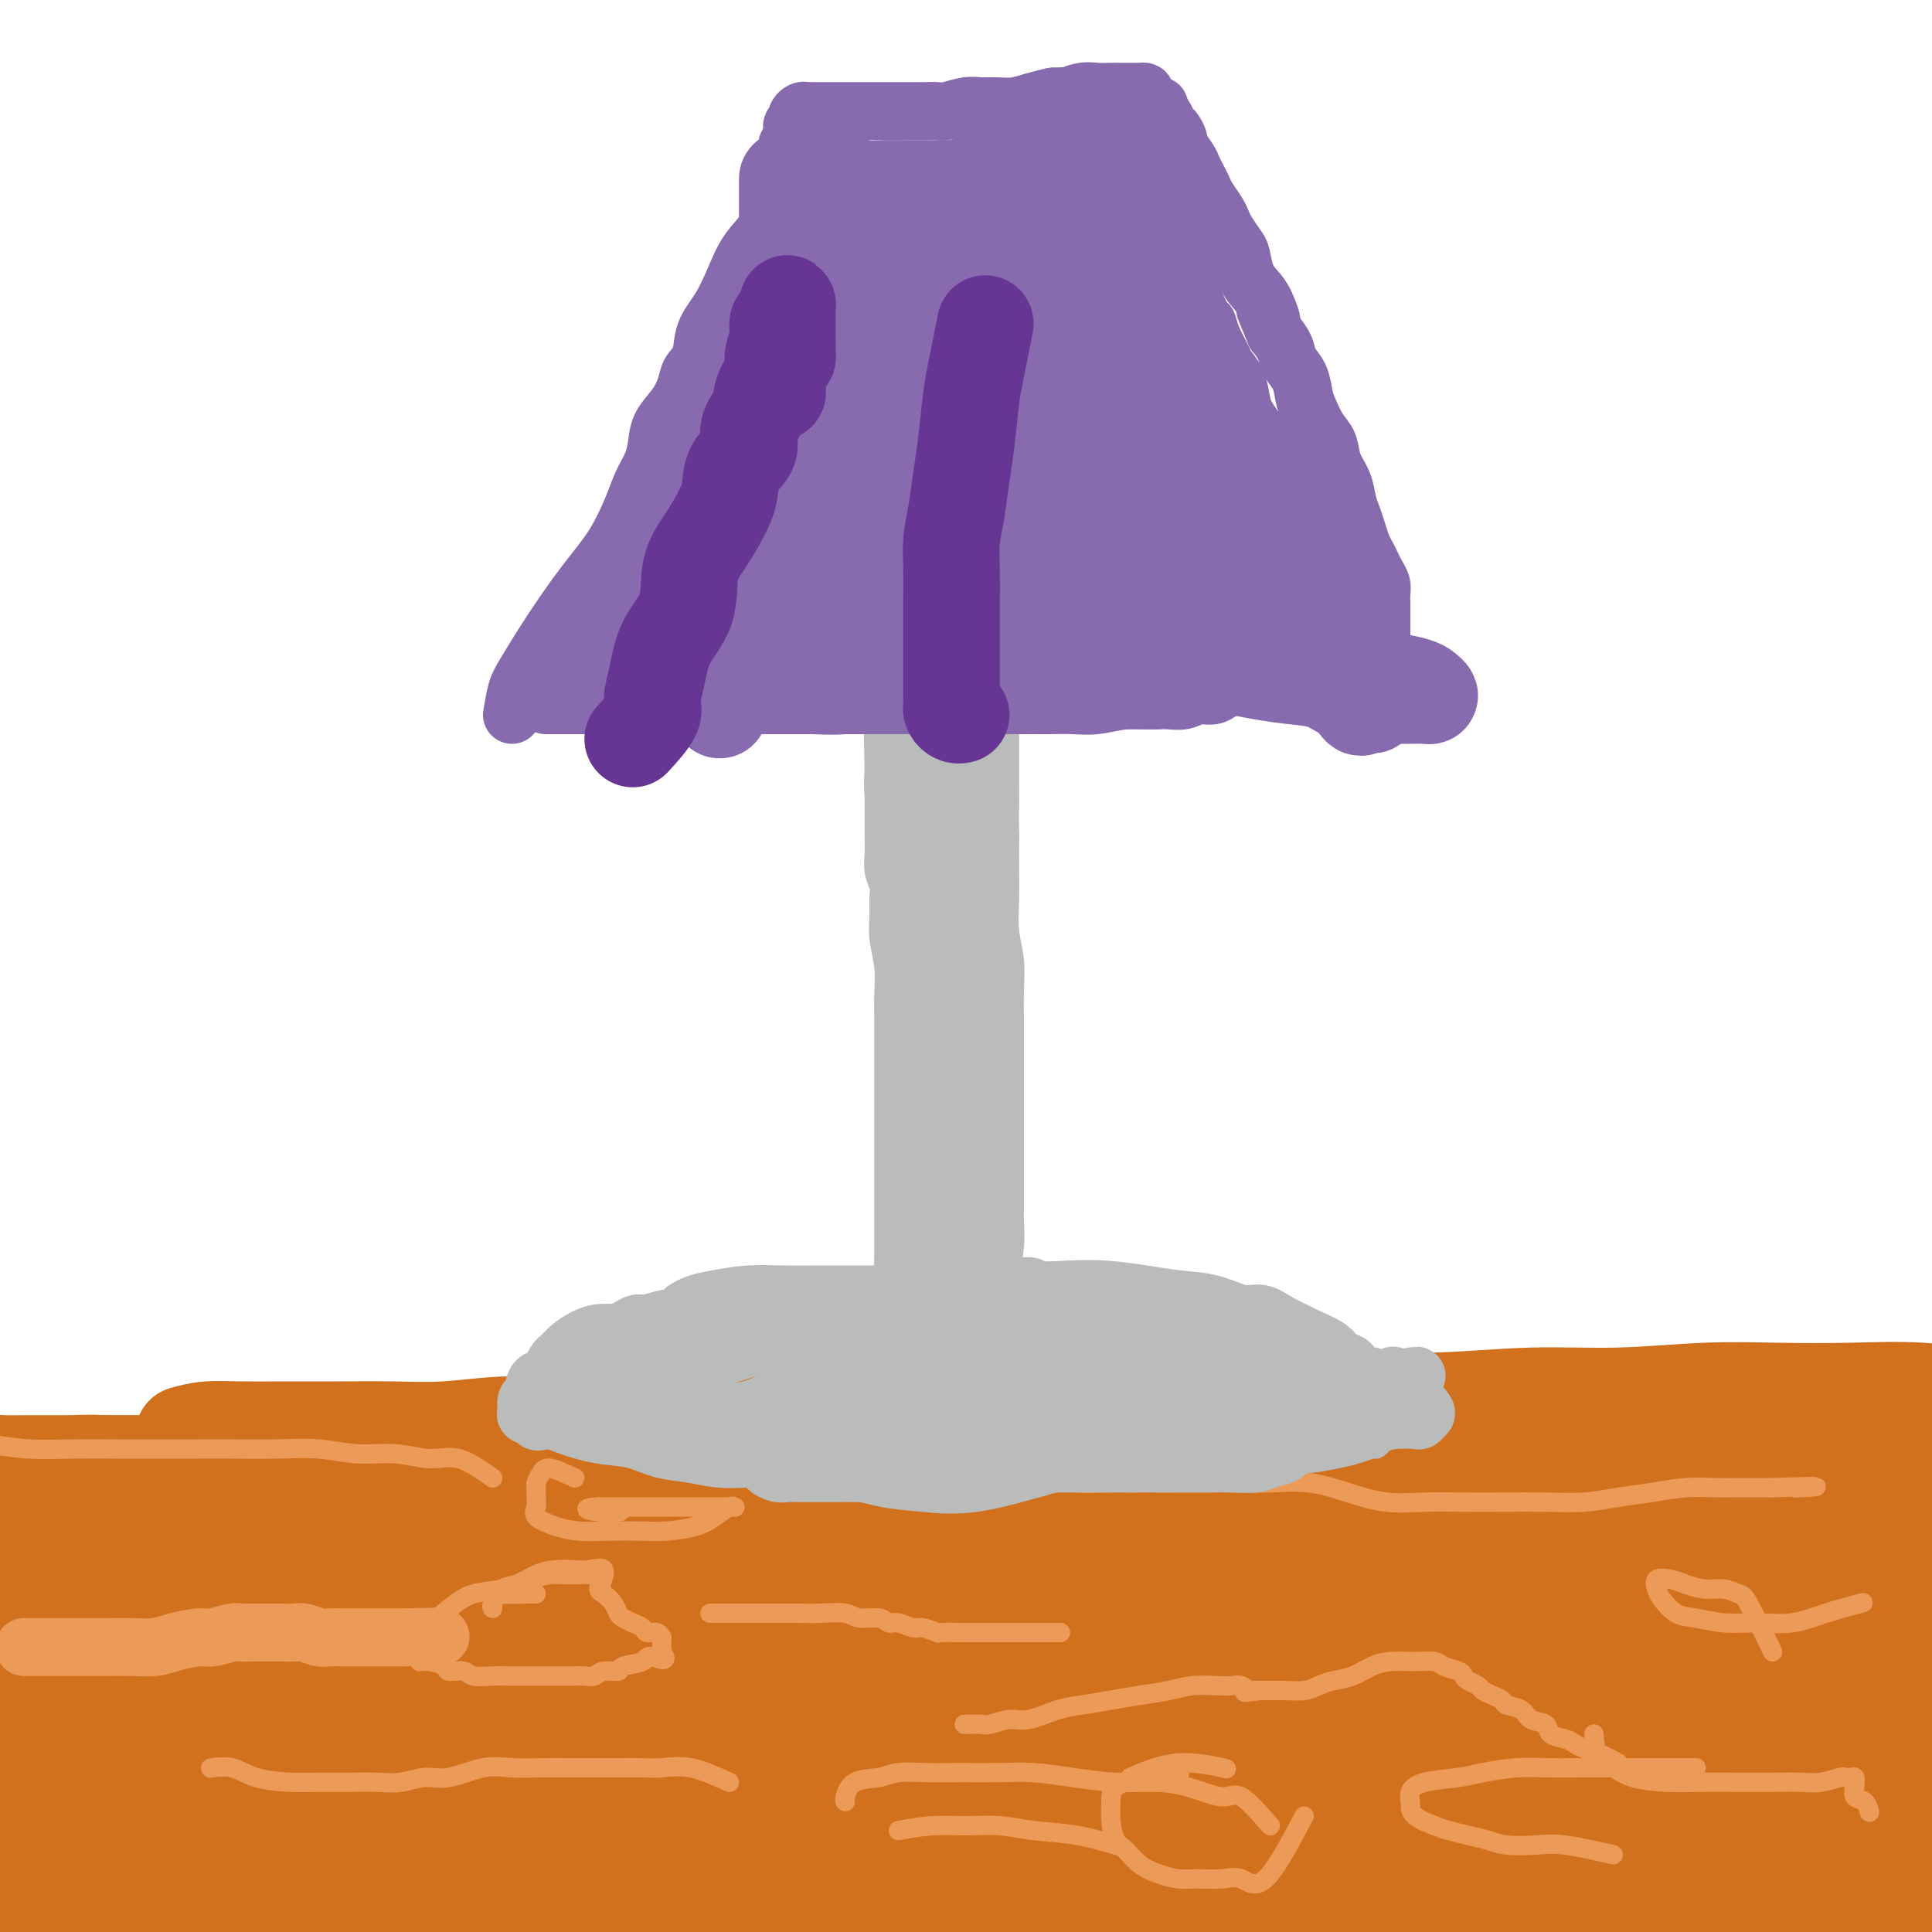 <svg viewBox='0 0 400 400' version='1.1' xmlns='http://www.w3.org/2000/svg' xmlns:xlink='http://www.w3.org/1999/xlink'><g fill='none' stroke='#D2711D' stroke-width='20' stroke-linecap='round' stroke-linejoin='round'><path d='M38,297c1.523,-0.423 3.046,-0.846 5,-1c1.954,-0.154 4.337,-0.040 7,0c2.663,0.040 5.604,0.007 9,0c3.396,-0.007 7.247,0.013 11,0c3.753,-0.013 7.410,-0.060 11,0c3.590,0.060 7.115,0.226 11,0c3.885,-0.226 8.132,-0.845 12,-1c3.868,-0.155 7.358,0.155 11,0c3.642,-0.155 7.435,-0.774 11,-1c3.565,-0.226 6.903,-0.060 11,0c4.097,0.060 8.953,0.015 13,0c4.047,-0.015 7.285,-0.001 11,0c3.715,0.001 7.909,-0.011 12,0c4.091,0.011 8.081,0.045 12,0c3.919,-0.045 7.767,-0.170 12,0c4.233,0.170 8.849,0.634 13,1c4.151,0.366 7.836,0.634 12,1c4.164,0.366 8.807,0.830 14,1c5.193,0.170 10.937,0.046 16,0c5.063,-0.046 9.446,-0.012 14,0c4.554,0.012 9.279,0.003 14,0c4.721,-0.003 9.440,-0.001 14,0c4.560,0.001 8.963,0.000 14,0c5.037,-0.000 10.709,-0.000 16,0c5.291,0.000 10.202,0.000 15,0c4.798,-0.000 9.484,-0.000 14,0c4.516,0.000 8.862,0.000 13,0c4.138,-0.000 8.069,-0.000 12,0'/><path d='M378,297c40.856,0.464 16.995,0.123 10,0c-6.995,-0.123 2.877,-0.029 8,0c5.123,0.029 5.498,-0.006 6,0c0.502,0.006 1.132,0.054 2,0c0.868,-0.054 1.973,-0.211 2,0c0.027,0.211 -1.023,0.789 -2,1c-0.977,0.211 -1.880,0.057 -3,0c-1.120,-0.057 -2.458,-0.015 -4,0c-1.542,0.015 -3.289,0.004 -5,0c-1.711,-0.004 -3.387,-0.001 -5,0c-1.613,0.001 -3.163,0.001 -6,0c-2.837,-0.001 -6.960,-0.004 -12,0c-5.040,0.004 -10.996,0.016 -17,0c-6.004,-0.016 -12.054,-0.060 -18,0c-5.946,0.060 -11.786,0.224 -17,0c-5.214,-0.224 -9.802,-0.834 -15,-1c-5.198,-0.166 -11.007,0.113 -16,0c-4.993,-0.113 -9.169,-0.619 -14,-1c-4.831,-0.381 -10.317,-0.638 -15,-1c-4.683,-0.362 -8.563,-0.829 -13,-1c-4.437,-0.171 -9.430,-0.046 -14,0c-4.570,0.046 -8.715,0.012 -13,0c-4.285,-0.012 -8.708,-0.004 -13,0c-4.292,0.004 -8.452,0.003 -13,0c-4.548,-0.003 -9.484,-0.009 -14,0c-4.516,0.009 -8.613,0.033 -13,0c-4.387,-0.033 -9.066,-0.124 -14,0c-4.934,0.124 -10.124,0.464 -15,1c-4.876,0.536 -9.438,1.268 -14,2'/><path d='M121,297c-21.651,0.577 -14.278,0.519 -15,1c-0.722,0.481 -9.537,1.502 -16,2c-6.463,0.498 -10.573,0.473 -15,1c-4.427,0.527 -9.172,1.606 -14,2c-4.828,0.394 -9.739,0.105 -14,0c-4.261,-0.105 -7.871,-0.024 -11,0c-3.129,0.024 -5.775,-0.008 -8,0c-2.225,0.008 -4.027,0.055 -6,0c-1.973,-0.055 -4.117,-0.211 -6,0c-1.883,0.211 -3.506,0.789 -5,1c-1.494,0.211 -2.859,0.057 -4,0c-1.141,-0.057 -2.058,-0.015 -2,0c0.058,0.015 1.092,0.004 2,0c0.908,-0.004 1.692,0.000 3,0c1.308,-0.000 3.141,-0.004 5,0c1.859,0.004 3.744,0.016 7,0c3.256,-0.016 7.884,-0.060 12,0c4.116,0.060 7.721,0.225 12,0c4.279,-0.225 9.232,-0.841 14,-1c4.768,-0.159 9.352,0.140 14,0c4.648,-0.140 9.360,-0.719 14,-1c4.640,-0.281 9.209,-0.265 14,-1c4.791,-0.735 9.806,-2.221 15,-3c5.194,-0.779 10.569,-0.850 16,-1c5.431,-0.150 10.920,-0.381 16,-1c5.080,-0.619 9.752,-1.628 15,-2c5.248,-0.372 11.071,-0.106 17,0c5.929,0.106 11.965,0.053 18,0'/><path d='M199,294c32.792,-1.724 18.771,-1.035 18,-1c-0.771,0.035 11.706,-0.583 21,-1c9.294,-0.417 15.404,-0.633 22,-1c6.596,-0.367 13.679,-0.887 20,-1c6.321,-0.113 11.881,0.180 18,0c6.119,-0.180 12.797,-0.832 19,-1c6.203,-0.168 11.931,0.150 18,0c6.069,-0.150 12.481,-0.766 18,-1c5.519,-0.234 10.146,-0.084 15,0c4.854,0.084 9.935,0.102 15,0c5.065,-0.102 10.114,-0.325 15,0c4.886,0.325 9.610,1.197 13,2c3.390,0.803 5.445,1.536 7,2c1.555,0.464 2.611,0.660 3,1c0.389,0.340 0.112,0.823 0,1c-0.112,0.177 -0.058,0.047 -1,0c-0.942,-0.047 -2.879,-0.013 -5,0c-2.121,0.013 -4.426,0.003 -7,0c-2.574,-0.003 -5.416,-0.001 -8,0c-2.584,0.001 -4.908,0.000 -9,0c-4.092,-0.000 -9.951,-0.000 -17,0c-7.049,0.000 -15.289,0.000 -24,0c-8.711,-0.000 -17.894,-0.001 -27,0c-9.106,0.001 -18.136,0.004 -26,0c-7.864,-0.004 -14.561,-0.016 -22,0c-7.439,0.016 -15.618,0.061 -24,0c-8.382,-0.061 -16.967,-0.226 -25,0c-8.033,0.226 -15.514,0.844 -23,1c-7.486,0.156 -14.977,-0.150 -22,0c-7.023,0.150 -13.578,0.757 -20,1c-6.422,0.243 -12.711,0.121 -19,0'/><path d='M142,296c-46.352,0.476 -22.733,0.166 -18,0c4.733,-0.166 -9.421,-0.189 -19,0c-9.579,0.189 -14.582,0.590 -21,1c-6.418,0.410 -14.251,0.828 -23,2c-8.749,1.172 -18.414,3.100 -26,4c-7.586,0.900 -13.095,0.774 -18,1c-4.905,0.226 -9.208,0.803 -12,1c-2.792,0.197 -4.074,0.014 -5,0c-0.926,-0.014 -1.495,0.140 -2,0c-0.505,-0.140 -0.945,-0.573 -1,-1c-0.055,-0.427 0.276,-0.847 1,-1c0.724,-0.153 1.843,-0.040 3,0c1.157,0.040 2.354,0.008 4,0c1.646,-0.008 3.740,0.007 7,0c3.260,-0.007 7.685,-0.037 13,0c5.315,0.037 11.520,0.140 19,1c7.480,0.860 16.234,2.477 25,3c8.766,0.523 17.544,-0.048 29,0c11.456,0.048 25.591,0.717 39,0c13.409,-0.717 26.091,-2.818 39,-4c12.909,-1.182 26.043,-1.444 39,-2c12.957,-0.556 25.735,-1.407 38,-2c12.265,-0.593 24.017,-0.928 35,-1c10.983,-0.072 21.196,0.121 32,0c10.804,-0.121 22.198,-0.555 32,0c9.802,0.555 18.010,2.099 26,3c7.990,0.901 15.760,1.159 22,2c6.240,0.841 10.949,2.265 14,3c3.051,0.735 4.443,0.781 5,1c0.557,0.219 0.278,0.609 0,1'/><path d='M419,308c10.159,1.789 2.057,1.263 -2,1c-4.057,-0.263 -4.068,-0.263 -6,0c-1.932,0.263 -5.783,0.788 -10,1c-4.217,0.212 -8.798,0.111 -15,0c-6.202,-0.111 -14.024,-0.231 -24,0c-9.976,0.231 -22.106,0.814 -35,1c-12.894,0.186 -26.550,-0.025 -39,0c-12.450,0.025 -23.692,0.287 -36,1c-12.308,0.713 -25.682,1.878 -39,3c-13.318,1.122 -26.581,2.203 -39,3c-12.419,0.797 -23.996,1.311 -35,2c-11.004,0.689 -21.437,1.552 -31,2c-9.563,0.448 -18.258,0.480 -25,1c-6.742,0.520 -11.532,1.530 -17,2c-5.468,0.470 -11.612,0.402 -17,1c-5.388,0.598 -10.018,1.863 -14,3c-3.982,1.137 -7.316,2.147 -10,3c-2.684,0.853 -4.718,1.549 -6,2c-1.282,0.451 -1.810,0.656 -2,1c-0.190,0.344 -0.041,0.826 0,1c0.041,0.174 -0.027,0.038 1,0c1.027,-0.038 3.148,0.020 8,0c4.852,-0.020 12.433,-0.117 21,0c8.567,0.117 18.119,0.450 30,0c11.881,-0.450 26.093,-1.683 41,-3c14.907,-1.317 30.511,-2.718 46,-4c15.489,-1.282 30.863,-2.446 46,-3c15.137,-0.554 30.037,-0.499 44,-1c13.963,-0.501 26.990,-1.558 40,-2c13.010,-0.442 26.003,-0.269 37,0c10.997,0.269 19.999,0.635 29,1'/><path d='M360,324c14.357,0.156 17.250,0.044 21,1c3.750,0.956 8.356,2.978 10,4c1.644,1.022 0.324,1.043 0,1c-0.324,-0.043 0.347,-0.149 -1,0c-1.347,0.149 -4.711,0.554 -8,1c-3.289,0.446 -6.502,0.935 -12,1c-5.498,0.065 -13.280,-0.293 -24,0c-10.720,0.293 -24.376,1.236 -39,2c-14.624,0.764 -30.215,1.350 -45,2c-14.785,0.650 -28.765,1.363 -42,2c-13.235,0.637 -25.725,1.198 -39,2c-13.275,0.802 -27.336,1.845 -41,3c-13.664,1.155 -26.931,2.421 -40,4c-13.069,1.579 -25.939,3.469 -37,5c-11.061,1.531 -20.314,2.701 -28,4c-7.686,1.299 -13.807,2.726 -19,4c-5.193,1.274 -9.458,2.394 -12,3c-2.542,0.606 -3.360,0.696 -4,1c-0.640,0.304 -1.101,0.821 -1,1c0.101,0.179 0.764,0.020 3,0c2.236,-0.020 6.044,0.101 14,0c7.956,-0.101 20.060,-0.423 33,-1c12.940,-0.577 26.715,-1.410 43,-3c16.285,-1.590 35.078,-3.938 54,-6c18.922,-2.062 37.973,-3.839 56,-5c18.027,-1.161 35.032,-1.707 52,-2c16.968,-0.293 33.900,-0.333 48,0c14.100,0.333 25.367,1.038 36,2c10.633,0.962 20.632,2.182 30,4c9.368,1.818 18.105,4.234 23,6c4.895,1.766 5.947,2.883 7,4'/><path d='M398,364c5.054,2.093 2.690,2.324 1,3c-1.690,0.676 -2.705,1.796 -5,2c-2.295,0.204 -5.871,-0.507 -12,0c-6.129,0.507 -14.812,2.231 -27,3c-12.188,0.769 -27.881,0.584 -45,1c-17.119,0.416 -35.663,1.434 -53,2c-17.337,0.566 -33.467,0.681 -49,1c-15.533,0.319 -30.471,0.842 -44,1c-13.529,0.158 -25.651,-0.048 -36,0c-10.349,0.048 -18.924,0.352 -26,0c-7.076,-0.352 -12.651,-1.358 -17,-2c-4.349,-0.642 -7.472,-0.919 -10,-1c-2.528,-0.081 -4.463,0.032 -6,0c-1.537,-0.032 -2.677,-0.211 -3,0c-0.323,0.211 0.171,0.812 0,1c-0.171,0.188 -1.007,-0.038 0,0c1.007,0.038 3.858,0.340 10,1c6.142,0.660 15.575,1.679 28,2c12.425,0.321 27.844,-0.057 46,0c18.156,0.057 39.050,0.549 58,0c18.950,-0.549 35.955,-2.137 52,-3c16.045,-0.863 31.130,-0.999 45,-1c13.870,-0.001 26.524,0.133 37,0c10.476,-0.133 18.774,-0.533 26,0c7.226,0.533 13.379,1.999 18,3c4.621,1.001 7.710,1.536 9,2c1.290,0.464 0.782,0.856 0,1c-0.782,0.144 -1.839,0.039 -5,0c-3.161,-0.039 -8.428,-0.010 -13,0c-4.572,0.010 -8.449,0.003 -16,0c-7.551,-0.003 -18.775,-0.001 -30,0'/><path d='M331,380c-16.980,0.182 -27.429,0.136 -41,0c-13.571,-0.136 -30.264,-0.363 -46,0c-15.736,0.363 -30.516,1.317 -46,3c-15.484,1.683 -31.672,4.097 -47,6c-15.328,1.903 -29.795,3.296 -44,5c-14.205,1.704 -28.146,3.720 -41,5c-12.854,1.280 -24.620,1.823 -32,2c-7.380,0.177 -10.372,-0.012 -13,0c-2.628,0.012 -4.891,0.225 -6,0c-1.109,-0.225 -1.065,-0.887 0,-1c1.065,-0.113 3.152,0.324 6,0c2.848,-0.324 6.458,-1.407 14,-2c7.542,-0.593 19.015,-0.695 31,-1c11.985,-0.305 24.481,-0.815 41,-2c16.519,-1.185 37.060,-3.047 57,-4c19.940,-0.953 39.277,-0.996 58,-1c18.723,-0.004 36.831,0.031 53,0c16.169,-0.031 30.398,-0.127 43,0c12.602,0.127 23.578,0.478 33,1c9.422,0.522 17.289,1.215 23,2c5.711,0.785 9.265,1.661 11,2c1.735,0.339 1.651,0.140 1,0c-0.651,-0.140 -1.869,-0.220 -5,0c-3.131,0.220 -8.177,0.739 -14,1c-5.823,0.261 -12.425,0.264 -22,0c-9.575,-0.264 -22.124,-0.794 -36,-1c-13.876,-0.206 -29.080,-0.086 -44,0c-14.920,0.086 -29.555,0.139 -44,0c-14.445,-0.139 -28.698,-0.468 -44,0c-15.302,0.468 -31.651,1.734 -48,3'/><path d='M129,398c-47.438,1.532 -38.032,3.861 -43,6c-4.968,2.139 -24.308,4.089 -37,6c-12.692,1.911 -18.735,3.783 -24,5c-5.265,1.217 -9.750,1.778 -12,2c-2.250,0.222 -2.264,0.105 -2,0c0.264,-0.105 0.806,-0.199 2,0c1.194,0.199 3.039,0.690 8,0c4.961,-0.690 13.036,-2.559 24,-4c10.964,-1.441 24.816,-2.452 39,-4c14.184,-1.548 28.698,-3.634 47,-6c18.302,-2.366 40.390,-5.013 62,-7c21.610,-1.987 42.741,-3.315 62,-4c19.259,-0.685 36.646,-0.727 53,-1c16.354,-0.273 31.676,-0.777 46,-1c14.324,-0.223 27.652,-0.166 38,0c10.348,0.166 17.718,0.439 23,1c5.282,0.561 8.477,1.408 10,2c1.523,0.592 1.374,0.927 1,1c-0.374,0.073 -0.975,-0.118 -4,0c-3.025,0.118 -8.476,0.543 -14,0c-5.524,-0.543 -11.123,-2.053 -23,-3c-11.877,-0.947 -30.034,-1.329 -48,-2c-17.966,-0.671 -35.741,-1.631 -53,-3c-17.259,-1.369 -34.001,-3.147 -50,-4c-15.999,-0.853 -31.256,-0.782 -46,-1c-14.744,-0.218 -28.976,-0.726 -43,-1c-14.024,-0.274 -27.841,-0.314 -41,0c-13.159,0.314 -25.661,0.981 -37,2c-11.339,1.019 -21.514,2.390 -30,4c-8.486,1.610 -15.282,3.460 -20,5c-4.718,1.540 -7.359,2.770 -10,4'/><path d='M7,395c-4.933,1.390 -2.264,0.366 -1,0c1.264,-0.366 1.124,-0.073 4,0c2.876,0.073 8.770,-0.074 18,0c9.230,0.074 21.797,0.371 35,0c13.203,-0.371 27.042,-1.409 43,-3c15.958,-1.591 34.034,-3.737 53,-6c18.966,-2.263 38.822,-4.645 58,-6c19.178,-1.355 37.678,-1.684 54,-2c16.322,-0.316 30.466,-0.621 43,-1c12.534,-0.379 23.459,-0.834 33,-1c9.541,-0.166 17.697,-0.044 23,0c5.303,0.044 7.754,0.010 9,0c1.246,-0.010 1.288,0.004 1,0c-0.288,-0.004 -0.907,-0.025 -3,0c-2.093,0.025 -5.661,0.097 -9,0c-3.339,-0.097 -6.450,-0.361 -14,-1c-7.550,-0.639 -19.538,-1.652 -34,-2c-14.462,-0.348 -31.398,-0.031 -49,0c-17.602,0.031 -35.871,-0.222 -53,0c-17.129,0.222 -33.117,0.921 -49,2c-15.883,1.079 -31.660,2.538 -48,4c-16.340,1.462 -33.242,2.927 -50,5c-16.758,2.073 -33.373,4.755 -45,6c-11.627,1.245 -18.266,1.054 -22,1c-3.734,-0.054 -4.564,0.029 -5,0c-0.436,-0.029 -0.479,-0.171 0,-1c0.479,-0.829 1.479,-2.344 4,-3c2.521,-0.656 6.562,-0.454 16,-2c9.438,-1.546 24.272,-4.839 37,-7c12.728,-2.161 23.351,-3.189 38,-5c14.649,-1.811 33.325,-4.406 52,-7'/><path d='M146,366c31.684,-3.932 39.394,-3.261 51,-3c11.606,0.261 27.109,0.112 39,0c11.891,-0.112 20.171,-0.188 26,0c5.829,0.188 9.207,0.642 11,1c1.793,0.358 1.999,0.622 1,1c-0.999,0.378 -3.205,0.869 -6,1c-2.795,0.131 -6.179,-0.097 -11,0c-4.821,0.097 -11.081,0.520 -20,1c-8.919,0.480 -20.499,1.018 -33,2c-12.501,0.982 -25.924,2.410 -38,4c-12.076,1.590 -22.803,3.344 -33,5c-10.197,1.656 -19.862,3.215 -29,4c-9.138,0.785 -17.749,0.795 -24,1c-6.251,0.205 -10.140,0.604 -14,0c-3.860,-0.604 -7.690,-2.213 -11,-4c-3.310,-1.787 -6.102,-3.754 -9,-5c-2.898,-1.246 -5.904,-1.772 -9,-3c-3.096,-1.228 -6.283,-3.159 -9,-5c-2.717,-1.841 -4.963,-3.592 -7,-5c-2.037,-1.408 -3.863,-2.472 -5,-4c-1.137,-1.528 -1.583,-3.519 -2,-5c-0.417,-1.481 -0.805,-2.453 -1,-4c-0.195,-1.547 -0.196,-3.669 0,-5c0.196,-1.331 0.589,-1.869 1,-3c0.411,-1.131 0.840,-2.854 1,-4c0.160,-1.146 0.052,-1.717 0,-3c-0.052,-1.283 -0.047,-3.280 0,-5c0.047,-1.720 0.136,-3.162 0,-5c-0.136,-1.838 -0.498,-4.072 -1,-6c-0.502,-1.928 -1.143,-3.551 -2,-5c-0.857,-1.449 -1.928,-2.725 -3,-4'/><path d='M9,308c-1.155,-2.388 -1.041,-0.858 -1,0c0.041,0.858 0.011,1.043 0,2c-0.011,0.957 -0.003,2.685 0,4c0.003,1.315 0.002,2.216 0,4c-0.002,1.784 -0.003,4.452 0,7c0.003,2.548 0.011,4.978 0,9c-0.011,4.022 -0.040,9.638 0,15c0.040,5.362 0.151,10.470 0,15c-0.151,4.530 -0.562,8.481 -1,12c-0.438,3.519 -0.902,6.604 -1,9c-0.098,2.396 0.170,4.101 0,6c-0.170,1.899 -0.778,3.992 -1,4c-0.222,0.008 -0.059,-2.069 0,-4c0.059,-1.931 0.012,-3.717 0,-6c-0.012,-2.283 0.011,-5.063 0,-7c-0.011,-1.937 -0.055,-3.032 0,-5c0.055,-1.968 0.211,-4.808 0,-9c-0.211,-4.192 -0.789,-9.735 -1,-15c-0.211,-5.265 -0.056,-10.251 0,-15c0.056,-4.749 0.014,-9.259 0,-13c-0.014,-3.741 -0.000,-6.711 0,-9c0.000,-2.289 -0.014,-3.897 0,-5c0.014,-1.103 0.056,-1.700 0,-2c-0.056,-0.300 -0.211,-0.304 0,0c0.211,0.304 0.789,0.917 1,2c0.211,1.083 0.057,2.638 0,4c-0.057,1.362 -0.016,2.532 0,4c0.016,1.468 0.008,3.234 0,5'/><path d='M5,320c0.147,2.923 0.014,3.730 0,6c-0.014,2.270 0.089,6.004 0,10c-0.089,3.996 -0.371,8.254 0,13c0.371,4.746 1.394,9.979 2,14c0.606,4.021 0.793,6.829 1,10c0.207,3.171 0.433,6.704 1,9c0.567,2.296 1.475,3.354 2,4c0.525,0.646 0.666,0.880 1,1c0.334,0.120 0.860,0.126 1,0c0.140,-0.126 -0.106,-0.384 0,-1c0.106,-0.616 0.564,-1.591 1,-3c0.436,-1.409 0.849,-3.254 1,-5c0.151,-1.746 0.039,-3.394 0,-5c-0.039,-1.606 -0.007,-3.169 0,-5c0.007,-1.831 -0.013,-3.930 0,-6c0.013,-2.070 0.058,-4.109 0,-8c-0.058,-3.891 -0.221,-9.632 0,-15c0.221,-5.368 0.824,-10.364 1,-14c0.176,-3.636 -0.076,-5.912 0,-8c0.076,-2.088 0.479,-3.986 1,-5c0.521,-1.014 1.158,-1.143 2,-2c0.842,-0.857 1.888,-2.442 3,-3c1.112,-0.558 2.292,-0.089 3,0c0.708,0.089 0.946,-0.201 1,0c0.054,0.201 -0.075,0.892 0,2c0.075,1.108 0.355,2.633 0,4c-0.355,1.367 -1.347,2.576 -2,4c-0.653,1.424 -0.969,3.062 -2,5c-1.031,1.938 -2.778,4.176 -4,7c-1.222,2.824 -1.921,6.236 -3,9c-1.079,2.764 -2.540,4.882 -4,7'/><path d='M11,345c-2.707,5.579 -1.975,3.526 -2,3c-0.025,-0.526 -0.806,0.473 -1,1c-0.194,0.527 0.200,0.580 1,0c0.800,-0.580 2.005,-1.793 4,-3c1.995,-1.207 4.781,-2.409 8,-4c3.219,-1.591 6.872,-3.570 13,-6c6.128,-2.430 14.730,-5.310 24,-8c9.270,-2.690 19.208,-5.190 30,-8c10.792,-2.810 22.437,-5.930 33,-8c10.563,-2.070 20.044,-3.090 28,-4c7.956,-0.910 14.386,-1.711 19,-2c4.614,-0.289 7.412,-0.067 8,0c0.588,0.067 -1.032,-0.020 -3,0c-1.968,0.020 -4.283,0.146 -7,0c-2.717,-0.146 -5.837,-0.564 -9,-1c-3.163,-0.436 -6.368,-0.889 -11,-1c-4.632,-0.111 -10.692,0.121 -18,0c-7.308,-0.121 -15.864,-0.594 -25,0c-9.136,0.594 -18.854,2.254 -28,3c-9.146,0.746 -17.722,0.578 -25,1c-7.278,0.422 -13.260,1.434 -18,2c-4.740,0.566 -8.239,0.688 -11,1c-2.761,0.312 -4.785,0.816 -6,1c-1.215,0.184 -1.621,0.049 -2,0c-0.379,-0.049 -0.730,-0.013 0,0c0.730,0.013 2.543,0.004 4,0c1.457,-0.004 2.559,-0.001 5,0c2.441,0.001 6.220,0.001 10,0'/><path d='M32,312c5.430,0.527 10.507,1.844 18,3c7.493,1.156 17.404,2.152 27,3c9.596,0.848 18.878,1.548 29,2c10.122,0.452 21.084,0.657 32,1c10.916,0.343 21.787,0.824 32,1c10.213,0.176 19.770,0.047 29,0c9.230,-0.047 18.134,-0.012 26,0c7.866,0.012 14.693,0.000 21,0c6.307,-0.000 12.095,0.010 16,0c3.905,-0.010 5.927,-0.041 7,0c1.073,0.041 1.195,0.156 1,0c-0.195,-0.156 -0.709,-0.581 -2,-1c-1.291,-0.419 -3.361,-0.832 -6,-1c-2.639,-0.168 -5.848,-0.092 -9,0c-3.152,0.092 -6.245,0.200 -11,0c-4.755,-0.200 -11.170,-0.707 -20,0c-8.830,0.707 -20.075,2.627 -33,4c-12.925,1.373 -27.529,2.200 -41,3c-13.471,0.800 -25.810,1.573 -38,2c-12.190,0.427 -24.230,0.506 -34,1c-9.770,0.494 -17.271,1.401 -24,2c-6.729,0.599 -12.685,0.891 -16,1c-3.315,0.109 -3.990,0.035 -3,0c0.990,-0.035 3.644,-0.033 7,0c3.356,0.033 7.415,0.095 13,0c5.585,-0.095 12.695,-0.349 21,-1c8.305,-0.651 17.803,-1.700 32,-3c14.197,-1.300 33.091,-2.850 51,-5c17.909,-2.150 34.831,-4.900 52,-7c17.169,-2.100 34.584,-3.550 52,-5'/><path d='M261,312c37.449,-3.972 37.572,-3.902 46,-4c8.428,-0.098 25.162,-0.363 38,-1c12.838,-0.637 21.780,-1.645 30,-2c8.220,-0.355 15.718,-0.055 21,0c5.282,0.055 8.350,-0.134 10,0c1.650,0.134 1.883,0.591 2,1c0.117,0.409 0.118,0.771 -1,1c-1.118,0.229 -3.354,0.324 -6,1c-2.646,0.676 -5.700,1.931 -9,3c-3.300,1.069 -6.846,1.951 -12,3c-5.154,1.049 -11.916,2.264 -19,4c-7.084,1.736 -14.490,3.994 -23,6c-8.510,2.006 -18.122,3.760 -27,6c-8.878,2.240 -17.020,4.964 -26,8c-8.980,3.036 -18.799,6.383 -28,10c-9.201,3.617 -17.785,7.505 -25,11c-7.215,3.495 -13.061,6.595 -17,9c-3.939,2.405 -5.971,4.113 -7,5c-1.029,0.887 -1.056,0.954 -1,1c0.056,0.046 0.195,0.072 2,0c1.805,-0.072 5.276,-0.243 13,0c7.724,0.243 19.703,0.900 33,1c13.297,0.100 27.914,-0.355 42,-2c14.086,-1.645 27.643,-4.479 40,-7c12.357,-2.521 23.516,-4.729 33,-6c9.484,-1.271 17.293,-1.606 24,-2c6.707,-0.394 12.313,-0.848 16,-1c3.687,-0.152 5.454,-0.002 5,0c-0.454,0.002 -3.130,-0.142 -7,0c-3.870,0.142 -8.935,0.571 -14,1'/><path d='M394,358c-6.662,0.072 -12.816,-0.247 -22,0c-9.184,0.247 -21.396,1.060 -35,2c-13.604,0.940 -28.598,2.008 -42,3c-13.402,0.992 -25.211,1.909 -36,3c-10.789,1.091 -20.556,2.357 -29,3c-8.444,0.643 -15.563,0.663 -20,1c-4.437,0.337 -6.192,0.989 -6,1c0.192,0.011 2.329,-0.621 5,-1c2.671,-0.379 5.875,-0.504 13,-1c7.125,-0.496 18.173,-1.362 30,-3c11.827,-1.638 24.435,-4.049 38,-6c13.565,-1.951 28.086,-3.441 41,-5c12.914,-1.559 24.219,-3.188 35,-4c10.781,-0.812 21.037,-0.809 29,-1c7.963,-0.191 13.632,-0.577 18,-1c4.368,-0.423 7.435,-0.884 7,-1c-0.435,-0.116 -4.371,0.112 -8,0c-3.629,-0.112 -6.951,-0.565 -12,-1c-5.049,-0.435 -11.825,-0.851 -21,-1c-9.175,-0.149 -20.750,-0.032 -33,0c-12.250,0.032 -25.176,-0.022 -37,1c-11.824,1.022 -22.547,3.122 -30,5c-7.453,1.878 -11.637,3.536 -15,5c-3.363,1.464 -5.906,2.735 -7,4c-1.094,1.265 -0.741,2.524 0,3c0.741,0.476 1.869,0.169 5,0c3.131,-0.169 8.266,-0.199 16,0c7.734,0.199 18.067,0.628 29,0c10.933,-0.628 22.467,-2.314 34,-4'/><path d='M341,360c19.103,-2.120 24.859,-5.419 33,-8c8.141,-2.581 18.666,-4.443 26,-6c7.334,-1.557 11.475,-2.809 14,-4c2.525,-1.191 3.432,-2.320 4,-3c0.568,-0.680 0.796,-0.912 0,-1c-0.796,-0.088 -2.618,-0.031 -6,0c-3.382,0.031 -8.326,0.037 -13,0c-4.674,-0.037 -9.079,-0.116 -14,0c-4.921,0.116 -10.360,0.427 -15,1c-4.640,0.573 -8.483,1.410 -11,2c-2.517,0.590 -3.709,0.935 -4,1c-0.291,0.065 0.321,-0.151 2,0c1.679,0.151 4.427,0.667 8,0c3.573,-0.667 7.971,-2.518 12,-4c4.029,-1.482 7.690,-2.597 11,-4c3.310,-1.403 6.271,-3.096 8,-4c1.729,-0.904 2.226,-1.019 2,-1c-0.226,0.019 -1.176,0.173 -3,0c-1.824,-0.173 -4.522,-0.672 -7,0c-2.478,0.672 -4.736,2.514 -7,4c-2.264,1.486 -4.535,2.615 -8,6c-3.465,3.385 -8.125,9.027 -13,14c-4.875,4.973 -9.964,9.278 -12,11c-2.036,1.722 -1.018,0.861 0,0'/></g>
<g fill='none' stroke='#EC9A57' stroke-width='12' stroke-linecap='round' stroke-linejoin='round'><path d='M5,341c3.222,-0.000 6.443,-0.000 8,0c1.557,0.000 1.449,0.001 2,0c0.551,-0.001 1.762,-0.003 3,0c1.238,0.003 2.502,0.011 4,0c1.498,-0.011 3.228,-0.040 5,0c1.772,0.040 3.584,0.151 5,0c1.416,-0.151 2.434,-0.562 4,-1c1.566,-0.438 3.679,-0.902 5,-1c1.321,-0.098 1.848,0.170 3,0c1.152,-0.170 2.928,-0.778 4,-1c1.072,-0.222 1.441,-0.060 2,0c0.559,0.060 1.309,0.016 2,0c0.691,-0.016 1.325,-0.005 2,0c0.675,0.005 1.392,0.005 2,0c0.608,-0.005 1.106,-0.015 2,0c0.894,0.015 2.183,0.057 3,0c0.817,-0.057 1.163,-0.211 2,0c0.837,0.211 2.167,0.789 3,1c0.833,0.211 1.171,0.057 2,0c0.829,-0.057 2.151,-0.015 3,0c0.849,0.015 1.225,0.004 2,0c0.775,-0.004 1.950,-0.001 3,0c1.050,0.001 1.975,0.000 3,0c1.025,-0.000 2.150,-0.000 3,0c0.850,0.000 1.425,0.000 2,0'/><path d='M84,339c12.812,-0.309 5.341,-0.083 3,0c-2.341,0.083 0.447,0.022 2,0c1.553,-0.022 1.872,-0.006 2,0c0.128,0.006 0.064,0.003 0,0'/></g>
<g fill='none' stroke='#EC9A57' stroke-width='4' stroke-linecap='round' stroke-linejoin='round'><path d='M87,338c2.111,-1.790 4.222,-3.580 6,-5c1.778,-1.420 3.223,-2.472 5,-3c1.777,-0.528 3.884,-0.534 6,-1c2.116,-0.466 4.240,-1.393 6,-2c1.760,-0.607 3.157,-0.895 4,-1c0.843,-0.105 1.134,-0.026 2,0c0.866,0.026 2.309,-0.000 3,0c0.691,0.000 0.632,0.027 1,0c0.368,-0.027 1.163,-0.107 2,0c0.837,0.107 1.716,0.399 2,1c0.284,0.601 -0.027,1.509 0,2c0.027,0.491 0.391,0.565 1,1c0.609,0.435 1.463,1.229 2,2c0.537,0.771 0.759,1.517 1,2c0.241,0.483 0.502,0.703 1,1c0.498,0.297 1.233,0.672 2,1c0.767,0.328 1.564,0.609 2,1c0.436,0.391 0.509,0.892 1,1c0.491,0.108 1.400,-0.179 2,0c0.600,0.179 0.893,0.822 1,1c0.107,0.178 0.029,-0.110 0,0c-0.029,0.110 -0.008,0.617 0,1c0.008,0.383 0.002,0.642 0,1c-0.002,0.358 -0.001,0.817 0,1c0.001,0.183 0.000,0.092 0,0'/><path d='M137,342c1.925,2.653 -0.762,1.284 -2,1c-1.238,-0.284 -1.028,0.516 -2,1c-0.972,0.484 -3.128,0.651 -4,1c-0.872,0.349 -0.460,0.878 -1,1c-0.540,0.122 -2.031,-0.163 -3,0c-0.969,0.163 -1.417,0.776 -2,1c-0.583,0.224 -1.300,0.060 -2,0c-0.700,-0.060 -1.384,-0.016 -2,0c-0.616,0.016 -1.165,0.004 -2,0c-0.835,-0.004 -1.954,-0.001 -3,0c-1.046,0.001 -2.017,0.001 -3,0c-0.983,-0.001 -1.977,-0.004 -3,0c-1.023,0.004 -2.075,0.016 -3,0c-0.925,-0.016 -1.724,-0.060 -3,0c-1.276,0.060 -3.031,0.222 -4,0c-0.969,-0.222 -1.153,-0.830 -2,-1c-0.847,-0.170 -2.357,0.098 -3,0c-0.643,-0.098 -0.420,-0.562 -1,-1c-0.580,-0.438 -1.964,-0.849 -3,-1c-1.036,-0.151 -1.725,-0.043 -2,0c-0.275,0.043 -0.138,0.022 0,0'/><path d='M147,334c0.821,0.000 1.642,0.000 3,0c1.358,-0.000 3.253,-0.001 5,0c1.747,0.001 3.348,0.004 5,0c1.652,-0.004 3.356,-0.016 5,0c1.644,0.016 3.228,0.061 5,0c1.772,-0.061 3.734,-0.228 5,0c1.266,0.228 1.838,0.850 3,1c1.162,0.150 2.915,-0.171 4,0c1.085,0.171 1.504,0.834 2,1c0.496,0.166 1.071,-0.166 2,0c0.929,0.166 2.211,0.829 3,1c0.789,0.171 1.083,-0.150 2,0c0.917,0.150 2.456,0.772 3,1c0.544,0.228 0.094,0.061 1,0c0.906,-0.061 3.169,-0.016 4,0c0.831,0.016 0.229,0.004 1,0c0.771,-0.004 2.915,-0.001 4,0c1.085,0.001 1.111,0.000 2,0c0.889,-0.000 2.640,-0.000 4,0c1.360,0.000 2.328,0.000 4,0c1.672,-0.000 4.049,-0.000 5,0c0.951,0.000 0.475,0.000 0,0'/><path d='M182,305c1.282,-0.423 2.564,-0.845 4,-1c1.436,-0.155 3.024,-0.042 4,0c0.976,0.042 1.338,0.014 2,0c0.662,-0.014 1.625,-0.015 3,0c1.375,0.015 3.163,0.046 5,0c1.837,-0.046 3.723,-0.170 6,0c2.277,0.170 4.946,0.634 7,1c2.054,0.366 3.495,0.634 5,1c1.505,0.366 3.076,0.830 5,1c1.924,0.170 4.203,0.046 6,0c1.797,-0.046 3.113,-0.012 5,0c1.887,0.012 4.346,0.004 6,0c1.654,-0.004 2.502,-0.002 4,0c1.498,0.002 3.647,0.006 6,0c2.353,-0.006 4.909,-0.022 7,0c2.091,0.022 3.715,0.083 6,0c2.285,-0.083 5.231,-0.309 8,0c2.769,0.309 5.360,1.155 8,2c2.640,0.845 5.330,1.690 8,2c2.670,0.310 5.321,0.084 8,0c2.679,-0.084 5.386,-0.025 8,0c2.614,0.025 5.134,0.018 8,0c2.866,-0.018 6.078,-0.047 9,0c2.922,0.047 5.555,0.170 8,0c2.445,-0.170 4.703,-0.634 7,-1c2.297,-0.366 4.632,-0.634 7,-1c2.368,-0.366 4.769,-0.830 7,-1c2.231,-0.170 4.293,-0.046 6,0c1.707,0.046 3.059,0.013 5,0c1.941,-0.013 4.470,-0.007 7,0'/><path d='M367,308c13.778,-0.467 8.222,-0.133 6,0c-2.222,0.133 -1.111,0.067 0,0'/><path d='M335,365c-1.402,-0.755 -2.803,-1.511 -4,-2c-1.197,-0.489 -2.188,-0.712 -3,-1c-0.812,-0.288 -1.443,-0.639 -2,-1c-0.557,-0.361 -1.040,-0.730 -2,-1c-0.960,-0.270 -2.397,-0.439 -3,-1c-0.603,-0.561 -0.370,-1.512 -1,-2c-0.630,-0.488 -2.122,-0.512 -3,-1c-0.878,-0.488 -1.142,-1.440 -2,-2c-0.858,-0.560 -2.309,-0.727 -3,-1c-0.691,-0.273 -0.623,-0.650 -1,-1c-0.377,-0.350 -1.201,-0.671 -2,-1c-0.799,-0.329 -1.574,-0.666 -2,-1c-0.426,-0.334 -0.502,-0.667 -1,-1c-0.498,-0.333 -1.416,-0.667 -2,-1c-0.584,-0.333 -0.833,-0.663 -1,-1c-0.167,-0.337 -0.253,-0.679 -1,-1c-0.747,-0.321 -2.156,-0.620 -3,-1c-0.844,-0.380 -1.124,-0.841 -2,-1c-0.876,-0.159 -2.349,-0.015 -4,0c-1.651,0.015 -3.481,-0.098 -5,0c-1.519,0.098 -2.726,0.408 -4,1c-1.274,0.592 -2.615,1.465 -4,2c-1.385,0.535 -2.814,0.732 -4,1c-1.186,0.268 -2.128,0.608 -3,1c-0.872,0.392 -1.672,0.837 -3,1c-1.328,0.163 -3.182,0.044 -4,0c-0.818,-0.044 -0.601,-0.012 -1,0c-0.399,0.012 -1.415,0.003 -2,0c-0.585,-0.003 -0.739,-0.001 -1,0c-0.261,0.001 -0.631,0.000 -1,0'/><path d='M261,350c-6.070,0.757 -2.247,0.151 -1,0c1.247,-0.151 -0.084,0.155 -1,0c-0.916,-0.155 -1.419,-0.771 -2,-1c-0.581,-0.229 -1.242,-0.073 -2,0c-0.758,0.073 -1.614,0.061 -3,0c-1.386,-0.061 -3.301,-0.171 -5,0c-1.699,0.171 -3.183,0.622 -5,1c-1.817,0.378 -3.967,0.684 -6,1c-2.033,0.316 -3.950,0.644 -6,1c-2.050,0.356 -4.234,0.740 -6,1c-1.766,0.260 -3.115,0.395 -5,1c-1.885,0.605 -4.306,1.679 -6,2c-1.694,0.321 -2.661,-0.110 -4,0c-1.339,0.110 -3.050,0.761 -4,1c-0.950,0.239 -1.140,0.064 -2,0c-0.860,-0.064 -2.388,-0.018 -3,0c-0.612,0.018 -0.306,0.009 0,0'/><path d='M151,369c-2.788,-1.268 -5.577,-2.536 -8,-3c-2.423,-0.464 -4.481,-0.124 -6,0c-1.519,0.124 -2.498,0.033 -4,0c-1.502,-0.033 -3.527,-0.008 -5,0c-1.473,0.008 -2.393,0.000 -4,0c-1.607,-0.000 -3.899,0.008 -6,0c-2.101,-0.008 -4.010,-0.031 -6,0c-1.990,0.031 -4.061,0.117 -6,0c-1.939,-0.117 -3.745,-0.438 -6,0c-2.255,0.438 -4.958,1.634 -7,2c-2.042,0.366 -3.423,-0.098 -5,0c-1.577,0.098 -3.349,0.759 -5,1c-1.651,0.241 -3.179,0.063 -5,0c-1.821,-0.063 -3.935,-0.010 -6,0c-2.065,0.010 -4.081,-0.022 -6,0c-1.919,0.022 -3.741,0.097 -6,0c-2.259,-0.097 -4.956,-0.366 -7,-1c-2.044,-0.634 -3.435,-1.632 -5,-2c-1.565,-0.368 -3.304,-0.105 -4,0c-0.696,0.105 -0.348,0.053 0,0'/><path d='M186,379c2.336,-0.430 4.673,-0.859 7,-1c2.327,-0.141 4.646,0.008 7,0c2.354,-0.008 4.744,-0.173 7,0c2.256,0.173 4.378,0.686 7,1c2.622,0.314 5.744,0.431 9,1c3.256,0.569 6.644,1.591 8,2c1.356,0.409 0.678,0.204 0,0'/><path d='M263,378c-2.252,-2.588 -4.503,-5.176 -6,-6c-1.497,-0.824 -2.239,0.116 -4,0c-1.761,-0.116 -4.542,-1.289 -7,-2c-2.458,-0.711 -4.594,-0.961 -7,-1c-2.406,-0.039 -5.082,0.133 -8,0c-2.918,-0.133 -6.077,-0.571 -9,-1c-2.923,-0.429 -5.608,-0.848 -8,-1c-2.392,-0.152 -4.490,-0.037 -7,0c-2.510,0.037 -5.432,-0.003 -8,0c-2.568,0.003 -4.783,0.050 -7,0c-2.217,-0.050 -4.436,-0.195 -6,0c-1.564,0.195 -2.471,0.732 -4,1c-1.529,0.268 -3.678,0.268 -5,1c-1.322,0.732 -1.818,2.197 -2,3c-0.182,0.803 -0.052,0.944 0,1c0.052,0.056 0.026,0.028 0,0'/><path d='M234,368c3.222,-1.378 6.444,-2.756 10,-3c3.556,-0.244 7.444,0.644 9,1c1.556,0.356 0.778,0.178 0,0'/><path d='M270,376c-2.903,5.495 -5.805,10.990 -8,13c-2.195,2.010 -3.682,0.536 -5,0c-1.318,-0.536 -2.467,-0.134 -4,0c-1.533,0.134 -3.450,0.001 -5,0c-1.550,-0.001 -2.733,0.128 -4,0c-1.267,-0.128 -2.616,-0.515 -4,-1c-1.384,-0.485 -2.802,-1.067 -4,-2c-1.198,-0.933 -2.178,-2.217 -3,-3c-0.822,-0.783 -1.488,-1.064 -2,-2c-0.512,-0.936 -0.871,-2.528 -1,-4c-0.129,-1.472 -0.027,-2.825 0,-4c0.027,-1.175 -0.020,-2.171 1,-3c1.020,-0.829 3.109,-1.490 5,-2c1.891,-0.510 3.586,-0.868 5,-1c1.414,-0.132 2.547,-0.038 3,0c0.453,0.038 0.227,0.019 0,0'/><path d='M119,306c-1.917,-0.903 -3.834,-1.805 -5,-2c-1.166,-0.195 -1.579,0.318 -2,1c-0.421,0.682 -0.848,1.533 -1,2c-0.152,0.467 -0.030,0.548 0,1c0.030,0.452 -0.034,1.274 0,2c0.034,0.726 0.165,1.358 0,2c-0.165,0.642 -0.628,1.296 0,2c0.628,0.704 2.346,1.457 4,2c1.654,0.543 3.243,0.875 5,1c1.757,0.125 3.681,0.042 6,0c2.319,-0.042 5.035,-0.043 7,0c1.965,0.043 3.181,0.131 5,0c1.819,-0.131 4.240,-0.480 6,-1c1.760,-0.520 2.860,-1.211 4,-2c1.140,-0.789 2.322,-1.675 3,-2c0.678,-0.325 0.853,-0.087 1,0c0.147,0.087 0.266,0.023 0,0c-0.266,-0.023 -0.917,-0.006 -2,0c-1.083,0.006 -2.596,0.002 -4,0c-1.404,-0.002 -2.698,-0.000 -4,0c-1.302,0.000 -2.614,0.000 -4,0c-1.386,-0.000 -2.848,-0.000 -4,0c-1.152,0.000 -1.994,0.000 -3,0c-1.006,-0.000 -2.177,-0.000 -3,0c-0.823,0.000 -1.299,0.000 -2,0c-0.701,-0.000 -1.629,-0.000 -2,0c-0.371,0.000 -0.186,0.000 0,0'/><path d='M124,312c-4.417,0.226 -1.958,0.792 0,1c1.958,0.208 3.417,0.060 4,0c0.583,-0.060 0.292,-0.030 0,0'/><path d='M102,306c-2.440,-1.723 -4.880,-3.446 -7,-4c-2.120,-0.554 -3.922,0.062 -6,0c-2.078,-0.062 -4.434,-0.801 -7,-1c-2.566,-0.199 -5.341,0.143 -8,0c-2.659,-0.143 -5.201,-0.770 -8,-1c-2.799,-0.230 -5.855,-0.061 -9,0c-3.145,0.061 -6.378,0.016 -9,0c-2.622,-0.016 -4.631,-0.004 -7,0c-2.369,0.004 -5.096,-0.002 -8,0c-2.904,0.002 -5.983,0.012 -9,0c-3.017,-0.012 -5.971,-0.045 -9,0c-3.029,0.045 -6.132,0.167 -9,0c-2.868,-0.167 -5.501,-0.623 -8,-1c-2.499,-0.377 -4.866,-0.676 -7,-1c-2.134,-0.324 -4.036,-0.675 -5,-1c-0.964,-0.325 -0.990,-0.626 -1,-1c-0.010,-0.374 -0.003,-0.821 0,-1c0.003,-0.179 0.001,-0.089 0,0'/><path d='M104,329c-0.506,0.423 -1.012,0.845 0,1c1.012,0.155 3.542,0.042 5,0c1.458,-0.042 1.845,-0.012 2,0c0.155,0.012 0.077,0.006 0,0'/><path d='M124,329c0.697,-1.690 1.394,-3.379 1,-4c-0.394,-0.621 -1.880,-0.173 -3,0c-1.120,0.173 -1.875,0.072 -3,0c-1.125,-0.072 -2.621,-0.114 -4,0c-1.379,0.114 -2.643,0.384 -4,1c-1.357,0.616 -2.808,1.577 -4,2c-1.192,0.423 -2.124,0.309 -3,1c-0.876,0.691 -1.698,2.186 -2,3c-0.302,0.814 -0.086,0.947 0,1c0.086,0.053 0.043,0.027 0,0'/><path d='M330,359c0.159,1.939 0.318,3.879 1,5c0.682,1.121 1.888,1.425 3,2c1.112,0.575 2.129,1.422 4,2c1.871,0.578 4.594,0.887 7,1c2.406,0.113 4.494,0.031 7,0c2.506,-0.031 5.428,-0.012 8,0c2.572,0.012 4.794,0.017 7,0c2.206,-0.017 4.398,-0.057 6,0c1.602,0.057 2.615,0.211 4,0c1.385,-0.211 3.141,-0.785 4,-1c0.859,-0.215 0.819,-0.070 1,0c0.181,0.070 0.583,0.064 1,0c0.417,-0.064 0.850,-0.187 1,0c0.150,0.187 0.016,0.685 0,1c-0.016,0.315 0.087,0.449 0,1c-0.087,0.551 -0.364,1.519 0,2c0.364,0.481 1.367,0.476 2,1c0.633,0.524 0.895,1.578 1,2c0.105,0.422 0.052,0.211 0,0'/><path d='M334,384c-3.703,-0.839 -7.406,-1.678 -10,-2c-2.594,-0.322 -4.077,-0.128 -6,0c-1.923,0.128 -4.284,0.190 -6,0c-1.716,-0.190 -2.785,-0.631 -4,-1c-1.215,-0.369 -2.574,-0.666 -4,-1c-1.426,-0.334 -2.918,-0.705 -4,-1c-1.082,-0.295 -1.756,-0.516 -3,-1c-1.244,-0.484 -3.060,-1.233 -4,-2c-0.940,-0.767 -1.003,-1.554 -1,-2c0.003,-0.446 0.073,-0.553 0,-1c-0.073,-0.447 -0.289,-1.234 0,-2c0.289,-0.766 1.082,-1.512 3,-2c1.918,-0.488 4.962,-0.719 7,-1c2.038,-0.281 3.071,-0.611 5,-1c1.929,-0.389 4.754,-0.836 7,-1c2.246,-0.164 3.914,-0.044 6,0c2.086,0.044 4.591,0.012 7,0c2.409,-0.012 4.723,-0.003 7,0c2.277,0.003 4.518,0.001 7,0c2.482,-0.001 5.207,-0.000 7,0c1.793,0.000 2.655,0.000 3,0c0.345,-0.000 0.172,-0.000 0,0'/><path d='M367,342c-1.953,-4.032 -3.905,-8.064 -5,-10c-1.095,-1.936 -1.331,-1.776 -2,-2c-0.669,-0.224 -1.770,-0.832 -3,-1c-1.230,-0.168 -2.589,0.105 -4,0c-1.411,-0.105 -2.874,-0.587 -4,-1c-1.126,-0.413 -1.915,-0.755 -3,-1c-1.085,-0.245 -2.466,-0.392 -3,0c-0.534,0.392 -0.221,1.324 0,2c0.221,0.676 0.349,1.095 1,2c0.651,0.905 1.824,2.297 3,3c1.176,0.703 2.355,0.719 4,1c1.645,0.281 3.755,0.828 6,1c2.245,0.172 4.624,-0.031 7,0c2.376,0.031 4.750,0.297 7,0c2.250,-0.297 4.375,-1.157 7,-2c2.625,-0.843 5.750,-1.669 7,-2c1.250,-0.331 0.625,-0.165 0,0'/></g>
<g fill='none' stroke='#BABBBB' stroke-width='4' stroke-linecap='round' stroke-linejoin='round'><path d='M159,286c-1.818,0.845 -3.636,1.691 -5,2c-1.364,0.309 -2.275,0.082 -3,0c-0.725,-0.082 -1.264,-0.018 -2,0c-0.736,0.018 -1.671,-0.010 -3,0c-1.329,0.010 -3.053,0.058 -4,0c-0.947,-0.058 -1.115,-0.223 -2,0c-0.885,0.223 -2.485,0.833 -3,1c-0.515,0.167 0.057,-0.110 0,0c-0.057,0.110 -0.743,0.608 -1,1c-0.257,0.392 -0.084,0.679 0,1c0.084,0.321 0.080,0.677 0,1c-0.080,0.323 -0.236,0.615 0,1c0.236,0.385 0.865,0.864 1,1c0.135,0.136 -0.223,-0.069 0,0c0.223,0.069 1.026,0.414 2,1c0.974,0.586 2.120,1.414 3,2c0.880,0.586 1.493,0.932 3,1c1.507,0.068 3.906,-0.140 6,0c2.094,0.140 3.881,0.629 6,1c2.119,0.371 4.568,0.625 7,1c2.432,0.375 4.847,0.870 7,1c2.153,0.130 4.044,-0.106 6,0c1.956,0.106 3.978,0.553 6,1'/><path d='M183,302c6.934,0.558 5.270,-0.047 6,0c0.730,0.047 3.855,0.745 6,1c2.145,0.255 3.311,0.068 5,0c1.689,-0.068 3.902,-0.018 6,0c2.098,0.018 4.083,0.005 6,0c1.917,-0.005 3.767,-0.001 6,0c2.233,0.001 4.848,0.000 7,0c2.152,-0.000 3.841,-0.000 6,0c2.159,0.000 4.790,0.000 7,0c2.210,-0.000 4.001,-0.000 6,0c1.999,0.000 4.206,0.001 6,0c1.794,-0.001 3.176,-0.003 5,0c1.824,0.003 4.091,0.012 6,0c1.909,-0.012 3.461,-0.046 5,0c1.539,0.046 3.066,0.171 5,0c1.934,-0.171 4.274,-0.637 6,-1c1.726,-0.363 2.838,-0.623 4,-1c1.162,-0.377 2.375,-0.872 3,-1c0.625,-0.128 0.663,0.110 1,0c0.337,-0.110 0.973,-0.568 1,-1c0.027,-0.432 -0.554,-0.837 -1,-1c-0.446,-0.163 -0.755,-0.085 -1,0c-0.245,0.085 -0.424,0.177 -1,0c-0.576,-0.177 -1.548,-0.623 -2,-1c-0.452,-0.377 -0.384,-0.684 -1,-1c-0.616,-0.316 -1.918,-0.641 -3,-1c-1.082,-0.359 -1.945,-0.750 -3,-1c-1.055,-0.250 -2.301,-0.357 -4,-1c-1.699,-0.643 -3.849,-1.821 -6,-3'/><path d='M264,290c-4.165,-1.663 -4.578,-0.822 -6,-1c-1.422,-0.178 -3.853,-1.376 -6,-2c-2.147,-0.624 -4.011,-0.674 -6,-1c-1.989,-0.326 -4.102,-0.927 -6,-1c-1.898,-0.073 -3.581,0.383 -5,0c-1.419,-0.383 -2.574,-1.605 -4,-2c-1.426,-0.395 -3.122,0.038 -5,0c-1.878,-0.038 -3.938,-0.546 -6,-1c-2.062,-0.454 -4.125,-0.854 -6,-1c-1.875,-0.146 -3.562,-0.039 -6,0c-2.438,0.039 -5.626,0.011 -8,0c-2.374,-0.011 -3.934,-0.004 -6,0c-2.066,0.004 -4.637,0.007 -7,0c-2.363,-0.007 -4.518,-0.023 -7,0c-2.482,0.023 -5.293,0.084 -8,0c-2.707,-0.084 -5.311,-0.314 -8,0c-2.689,0.314 -5.463,1.172 -8,2c-2.537,0.828 -4.837,1.627 -7,2c-2.163,0.373 -4.187,0.321 -6,1c-1.813,0.679 -3.414,2.089 -4,3c-0.586,0.911 -0.158,1.322 0,2c0.158,0.678 0.045,1.622 0,2c-0.045,0.378 -0.023,0.189 0,0'/></g>
<g fill='none' stroke='#BABBBB' stroke-width='12' stroke-linecap='round' stroke-linejoin='round'><path d='M160,290c2.028,-0.423 4.055,-0.845 7,-1c2.945,-0.155 6.806,-0.042 11,0c4.194,0.042 8.720,0.011 13,0c4.280,-0.011 8.314,-0.004 12,0c3.686,0.004 7.024,0.005 10,0c2.976,-0.005 5.590,-0.015 8,0c2.410,0.015 4.616,0.056 7,0c2.384,-0.056 4.947,-0.208 7,0c2.053,0.208 3.597,0.776 5,1c1.403,0.224 2.667,0.102 4,0c1.333,-0.102 2.737,-0.185 4,0c1.263,0.185 2.386,0.638 3,1c0.614,0.362 0.719,0.633 1,1c0.281,0.367 0.740,0.830 0,1c-0.740,0.170 -2.677,0.049 -4,0c-1.323,-0.049 -2.031,-0.024 -3,0c-0.969,0.024 -2.199,0.049 -4,0c-1.801,-0.049 -4.172,-0.171 -7,0c-2.828,0.171 -6.114,0.635 -10,1c-3.886,0.365 -8.373,0.630 -12,1c-3.627,0.370 -6.395,0.845 -9,1c-2.605,0.155 -5.049,-0.010 -7,0c-1.951,0.010 -3.410,0.195 -5,0c-1.590,-0.195 -3.311,-0.770 -5,-1c-1.689,-0.230 -3.344,-0.115 -5,0'/><path d='M181,295c-11.849,0.393 -6.473,-0.626 -6,-1c0.473,-0.374 -3.958,-0.105 -7,0c-3.042,0.105 -4.696,0.044 -7,0c-2.304,-0.044 -5.259,-0.072 -8,0c-2.741,0.072 -5.270,0.242 -7,0c-1.730,-0.242 -2.663,-0.897 -4,-1c-1.337,-0.103 -3.079,0.344 -4,0c-0.921,-0.344 -1.022,-1.480 -1,-2c0.022,-0.520 0.169,-0.423 0,-1c-0.169,-0.577 -0.652,-1.828 0,-3c0.652,-1.172 2.439,-2.265 5,-4c2.561,-1.735 5.896,-4.111 9,-6c3.104,-1.889 5.976,-3.291 9,-4c3.024,-0.709 6.200,-0.727 9,-1c2.800,-0.273 5.225,-0.802 8,-1c2.775,-0.198 5.900,-0.065 9,0c3.100,0.065 6.175,0.063 9,0c2.825,-0.063 5.400,-0.188 8,0c2.600,0.188 5.225,0.687 8,1c2.775,0.313 5.702,0.440 9,1c3.298,0.560 6.969,1.554 10,2c3.031,0.446 5.421,0.346 8,1c2.579,0.654 5.346,2.063 8,3c2.654,0.937 5.194,1.403 7,2c1.806,0.597 2.878,1.326 4,2c1.122,0.674 2.292,1.294 3,2c0.708,0.706 0.953,1.499 1,2c0.047,0.501 -0.103,0.712 0,1c0.103,0.288 0.458,0.654 0,1c-0.458,0.346 -1.729,0.673 -3,1'/><path d='M258,290c-0.697,0.943 -1.438,0.800 -3,1c-1.562,0.200 -3.945,0.744 -7,2c-3.055,1.256 -6.782,3.224 -12,5c-5.218,1.776 -11.926,3.359 -18,5c-6.074,1.641 -11.514,3.339 -16,4c-4.486,0.661 -8.017,0.285 -11,0c-2.983,-0.285 -5.416,-0.477 -8,-1c-2.584,-0.523 -5.319,-1.375 -8,-2c-2.681,-0.625 -5.309,-1.024 -8,-1c-2.691,0.024 -5.444,0.470 -8,0c-2.556,-0.470 -4.913,-1.855 -7,-3c-2.087,-1.145 -3.903,-2.049 -6,-3c-2.097,-0.951 -4.475,-1.949 -6,-3c-1.525,-1.051 -2.196,-2.155 -3,-3c-0.804,-0.845 -1.741,-1.431 -2,-2c-0.259,-0.569 0.159,-1.121 0,-2c-0.159,-0.879 -0.896,-2.085 0,-3c0.896,-0.915 3.425,-1.537 6,-3c2.575,-1.463 5.195,-3.765 8,-5c2.805,-1.235 5.794,-1.403 9,-2c3.206,-0.597 6.630,-1.622 10,-2c3.370,-0.378 6.688,-0.108 10,0c3.312,0.108 6.619,0.055 10,0c3.381,-0.055 6.834,-0.113 10,0c3.166,0.113 6.043,0.396 9,1c2.957,0.604 5.994,1.528 9,2c3.006,0.472 5.982,0.491 9,1c3.018,0.509 6.077,1.508 9,2c2.923,0.492 5.710,0.479 8,1c2.290,0.521 4.083,1.578 6,2c1.917,0.422 3.959,0.211 6,0'/><path d='M254,281c9.238,1.569 4.333,0.993 3,1c-1.333,0.007 0.905,0.598 2,1c1.095,0.402 1.048,0.614 1,1c-0.048,0.386 -0.097,0.944 0,1c0.097,0.056 0.341,-0.392 0,0c-0.341,0.392 -1.267,1.624 -2,2c-0.733,0.376 -1.273,-0.106 -2,0c-0.727,0.106 -1.642,0.798 -3,1c-1.358,0.202 -3.158,-0.086 -5,0c-1.842,0.086 -3.727,0.544 -6,1c-2.273,0.456 -4.936,0.908 -8,1c-3.064,0.092 -6.531,-0.175 -10,0c-3.469,0.175 -6.941,0.793 -10,1c-3.059,0.207 -5.705,0.002 -8,0c-2.295,-0.002 -4.239,0.200 -6,0c-1.761,-0.200 -3.338,-0.801 -5,-1c-1.662,-0.199 -3.408,0.004 -5,0c-1.592,-0.004 -3.030,-0.213 -4,-1c-0.970,-0.787 -1.472,-2.151 -2,-3c-0.528,-0.849 -1.081,-1.184 -2,-2c-0.919,-0.816 -2.204,-2.114 -3,-3c-0.796,-0.886 -1.102,-1.362 -2,-2c-0.898,-0.638 -2.387,-1.439 -4,-2c-1.613,-0.561 -3.350,-0.883 -5,-1c-1.650,-0.117 -3.214,-0.028 -5,0c-1.786,0.028 -3.795,-0.004 -6,0c-2.205,0.004 -4.608,0.042 -7,0c-2.392,-0.042 -4.775,-0.166 -7,0c-2.225,0.166 -4.291,0.622 -6,1c-1.709,0.378 -3.060,0.680 -4,1c-0.940,0.320 -1.470,0.660 -2,1'/><path d='M131,279c-6.356,0.644 -3.746,0.755 -3,1c0.746,0.245 -0.374,0.624 -1,1c-0.626,0.376 -0.760,0.749 -1,1c-0.240,0.251 -0.586,0.382 -1,1c-0.414,0.618 -0.897,1.725 -1,2c-0.103,0.275 0.172,-0.280 0,0c-0.172,0.280 -0.793,1.397 -1,2c-0.207,0.603 -0.001,0.694 0,1c0.001,0.306 -0.204,0.828 0,1c0.204,0.172 0.817,-0.004 2,0c1.183,0.004 2.935,0.190 5,1c2.065,0.810 4.444,2.245 7,3c2.556,0.755 5.288,0.829 8,1c2.712,0.171 5.405,0.438 8,1c2.595,0.562 5.093,1.419 7,2c1.907,0.581 3.224,0.888 5,1c1.776,0.112 4.012,0.030 6,0c1.988,-0.030 3.727,-0.008 6,0c2.273,0.008 5.080,0.002 8,0c2.920,-0.002 5.953,-0.001 9,0c3.047,0.001 6.108,0.001 9,0c2.892,-0.001 5.615,-0.004 8,0c2.385,0.004 4.432,0.016 7,0c2.568,-0.016 5.655,-0.060 8,0c2.345,0.060 3.946,0.223 6,0c2.054,-0.223 4.561,-0.833 7,-1c2.439,-0.167 4.808,0.110 7,0c2.192,-0.110 4.205,-0.607 6,-1c1.795,-0.393 3.370,-0.684 5,-1c1.630,-0.316 3.315,-0.658 5,-1'/><path d='M262,294c5.316,-0.632 3.607,-0.210 4,0c0.393,0.210 2.890,0.210 4,0c1.110,-0.210 0.834,-0.630 1,-1c0.166,-0.370 0.773,-0.692 1,-1c0.227,-0.308 0.073,-0.603 0,-1c-0.073,-0.397 -0.067,-0.896 0,-1c0.067,-0.104 0.193,0.189 0,0c-0.193,-0.189 -0.705,-0.858 -1,-1c-0.295,-0.142 -0.374,0.244 -1,0c-0.626,-0.244 -1.798,-1.117 -3,-2c-1.202,-0.883 -2.434,-1.777 -4,-2c-1.566,-0.223 -3.468,0.223 -6,0c-2.532,-0.223 -5.696,-1.116 -9,-2c-3.304,-0.884 -6.748,-1.757 -10,-2c-3.252,-0.243 -6.311,0.146 -9,0c-2.689,-0.146 -5.009,-0.826 -7,-1c-1.991,-0.174 -3.654,0.160 -6,0c-2.346,-0.160 -5.376,-0.813 -8,-1c-2.624,-0.187 -4.842,0.094 -7,0c-2.158,-0.094 -4.254,-0.561 -7,-1c-2.746,-0.439 -6.140,-0.850 -9,-1c-2.860,-0.150 -5.185,-0.040 -8,0c-2.815,0.040 -6.121,0.010 -9,0c-2.879,-0.010 -5.332,0.001 -8,0c-2.668,-0.001 -5.553,-0.014 -8,0c-2.447,0.014 -4.457,0.056 -6,0c-1.543,-0.056 -2.620,-0.211 -4,0c-1.380,0.211 -3.064,0.788 -4,1c-0.936,0.212 -1.125,0.061 -1,0c0.125,-0.061 0.562,-0.030 1,0'/><path d='M138,278c-14.722,-0.464 -1.527,-0.124 4,0c5.527,0.124 3.385,0.034 4,0c0.615,-0.034 3.987,-0.010 7,0c3.013,0.010 5.665,0.007 8,0c2.335,-0.007 4.351,-0.017 7,0c2.649,0.017 5.929,0.060 9,0c3.071,-0.060 5.933,-0.223 9,0c3.067,0.223 6.340,0.833 9,1c2.660,0.167 4.709,-0.110 7,0c2.291,0.110 4.824,0.606 7,1c2.176,0.394 3.994,0.684 6,1c2.006,0.316 4.200,0.657 6,1c1.800,0.343 3.206,0.687 5,1c1.794,0.313 3.975,0.595 6,1c2.025,0.405 3.895,0.934 6,1c2.105,0.066 4.445,-0.332 6,0c1.555,0.332 2.325,1.394 4,2c1.675,0.606 4.257,0.758 6,1c1.743,0.242 2.649,0.575 4,1c1.351,0.425 3.149,0.941 4,1c0.851,0.059 0.757,-0.339 1,0c0.243,0.339 0.825,1.415 1,2c0.175,0.585 -0.057,0.678 0,1c0.057,0.322 0.404,0.874 0,1c-0.404,0.126 -1.559,-0.173 -2,0c-0.441,0.173 -0.169,0.817 -1,1c-0.831,0.183 -2.764,-0.095 -4,0c-1.236,0.095 -1.775,0.561 -3,1c-1.225,0.439 -3.138,0.849 -5,1c-1.862,0.151 -3.675,0.043 -6,0c-2.325,-0.043 -5.163,-0.022 -8,0'/><path d='M235,297c-6.155,1.041 -7.043,1.143 -9,1c-1.957,-0.143 -4.983,-0.532 -8,0c-3.017,0.532 -6.024,1.985 -9,3c-2.976,1.015 -5.919,1.593 -9,2c-3.081,0.407 -6.299,0.645 -9,1c-2.701,0.355 -4.886,0.827 -7,1c-2.114,0.173 -4.156,0.046 -6,0c-1.844,-0.046 -3.491,-0.011 -5,0c-1.509,0.011 -2.882,-0.001 -4,0c-1.118,0.001 -1.982,0.014 -3,0c-1.018,-0.014 -2.191,-0.055 -3,0c-0.809,0.055 -1.253,0.207 -2,0c-0.747,-0.207 -1.798,-0.773 -2,-1c-0.202,-0.227 0.444,-0.113 1,0c0.556,0.113 1.024,0.226 2,0c0.976,-0.226 2.462,-0.793 4,-1c1.538,-0.207 3.129,-0.056 5,0c1.871,0.056 4.023,0.015 6,0c1.977,-0.015 3.780,-0.004 6,0c2.220,0.004 4.859,0.001 7,0c2.141,-0.001 3.785,-0.000 6,0c2.215,0.000 5.001,0.000 7,0c1.999,-0.000 3.212,-0.000 5,0c1.788,0.000 4.150,0.000 6,0c1.850,-0.000 3.187,-0.000 5,0c1.813,0.000 4.104,0.000 6,0c1.896,-0.000 3.399,-0.000 5,0c1.601,0.000 3.301,0.000 5,0'/><path d='M235,303c12.651,-0.154 6.278,-0.040 5,0c-1.278,0.040 2.538,0.007 5,0c2.462,-0.007 3.568,0.011 5,0c1.432,-0.011 3.189,-0.052 5,0c1.811,0.052 3.675,0.198 5,0c1.325,-0.198 2.109,-0.739 3,-1c0.891,-0.261 1.888,-0.244 3,-1c1.112,-0.756 2.340,-2.287 3,-3c0.660,-0.713 0.751,-0.609 1,-1c0.249,-0.391 0.655,-1.277 1,-2c0.345,-0.723 0.628,-1.283 1,-2c0.372,-0.717 0.834,-1.590 1,-2c0.166,-0.410 0.036,-0.355 0,-1c-0.036,-0.645 0.021,-1.989 0,-3c-0.021,-1.011 -0.121,-1.688 0,-2c0.121,-0.312 0.464,-0.259 0,-1c-0.464,-0.741 -1.736,-2.275 -3,-3c-1.264,-0.725 -2.521,-0.642 -4,-1c-1.479,-0.358 -3.180,-1.158 -5,-2c-1.820,-0.842 -3.759,-1.727 -6,-2c-2.241,-0.273 -4.783,0.067 -7,0c-2.217,-0.067 -4.107,-0.540 -6,-1c-1.893,-0.460 -3.789,-0.908 -6,-1c-2.211,-0.092 -4.739,0.171 -7,0c-2.261,-0.171 -4.256,-0.778 -7,-1c-2.744,-0.222 -6.239,-0.059 -9,0c-2.761,0.059 -4.790,0.016 -7,0c-2.210,-0.016 -4.603,-0.004 -7,0c-2.397,0.004 -4.799,0.001 -7,0c-2.201,-0.001 -4.200,-0.000 -6,0c-1.800,0.000 -3.400,0.000 -5,0'/><path d='M181,273c-12.476,-0.464 -6.667,-0.124 -6,0c0.667,0.124 -3.809,0.034 -7,0c-3.191,-0.034 -5.097,-0.010 -7,0c-1.903,0.010 -3.802,0.007 -6,0c-2.198,-0.007 -4.696,-0.017 -7,0c-2.304,0.017 -4.413,0.060 -6,0c-1.587,-0.060 -2.653,-0.222 -4,0c-1.347,0.222 -2.975,0.828 -4,1c-1.025,0.172 -1.445,-0.092 -2,0c-0.555,0.092 -1.244,0.539 -2,1c-0.756,0.461 -1.579,0.935 -2,1c-0.421,0.065 -0.438,-0.281 -1,0c-0.562,0.281 -1.667,1.189 -2,2c-0.333,0.811 0.106,1.527 0,2c-0.106,0.473 -0.759,0.705 -1,1c-0.241,0.295 -0.072,0.653 0,1c0.072,0.347 0.047,0.685 0,1c-0.047,0.315 -0.117,0.609 0,1c0.117,0.391 0.419,0.878 1,1c0.581,0.122 1.439,-0.122 2,0c0.561,0.122 0.823,0.610 1,1c0.177,0.390 0.267,0.681 1,1c0.733,0.319 2.108,0.667 3,1c0.892,0.333 1.302,0.651 2,1c0.698,0.349 1.684,0.727 3,1c1.316,0.273 2.962,0.440 5,1c2.038,0.560 4.469,1.512 7,2c2.531,0.488 5.163,0.512 8,1c2.837,0.488 5.879,1.439 9,2c3.121,0.561 6.320,0.732 9,1c2.680,0.268 4.840,0.634 7,1'/><path d='M182,298c6.700,0.774 6.950,0.207 9,0c2.050,-0.207 5.900,-0.056 9,0c3.100,0.056 5.448,0.015 8,0c2.552,-0.015 5.307,-0.004 8,0c2.693,0.004 5.325,0.001 8,0c2.675,-0.001 5.393,0.001 8,0c2.607,-0.001 5.104,-0.004 8,0c2.896,0.004 6.192,0.017 9,0c2.808,-0.017 5.129,-0.064 8,0c2.871,0.064 6.294,0.238 9,0c2.706,-0.238 4.697,-0.887 7,-1c2.303,-0.113 4.917,0.310 7,0c2.083,-0.310 3.633,-1.354 5,-2c1.367,-0.646 2.550,-0.893 4,-1c1.450,-0.107 3.167,-0.075 4,0c0.833,0.075 0.782,0.193 1,0c0.218,-0.193 0.705,-0.699 1,-1c0.295,-0.301 0.396,-0.399 0,-1c-0.396,-0.601 -1.291,-1.704 -2,-2c-0.709,-0.296 -1.233,0.216 -2,0c-0.767,-0.216 -1.779,-1.160 -3,-2c-1.221,-0.840 -2.652,-1.577 -4,-2c-1.348,-0.423 -2.615,-0.533 -4,-1c-1.385,-0.467 -2.889,-1.291 -5,-2c-2.111,-0.709 -4.831,-1.303 -8,-2c-3.169,-0.697 -6.788,-1.496 -10,-2c-3.212,-0.504 -6.019,-0.713 -9,-1c-2.981,-0.287 -6.138,-0.654 -9,-1c-2.862,-0.346 -5.431,-0.673 -8,-1'/><path d='M231,276c-7.650,-1.100 -4.774,-0.351 -5,0c-0.226,0.351 -3.553,0.305 -6,0c-2.447,-0.305 -4.015,-0.870 -6,-1c-1.985,-0.130 -4.389,0.175 -6,0c-1.611,-0.175 -2.431,-0.832 -4,-1c-1.569,-0.168 -3.889,0.151 -6,0c-2.111,-0.151 -4.014,-0.772 -6,-1c-1.986,-0.228 -4.053,-0.062 -6,0c-1.947,0.062 -3.772,0.020 -6,0c-2.228,-0.020 -4.858,-0.017 -7,0c-2.142,0.017 -3.797,0.047 -6,0c-2.203,-0.047 -4.953,-0.170 -7,0c-2.047,0.170 -3.392,0.633 -5,1c-1.608,0.367 -3.481,0.637 -5,1c-1.519,0.363 -2.686,0.819 -4,1c-1.314,0.181 -2.776,0.086 -4,0c-1.224,-0.086 -2.212,-0.163 -3,0c-0.788,0.163 -1.377,0.565 -2,1c-0.623,0.435 -1.281,0.901 -2,1c-0.719,0.099 -1.498,-0.170 -2,0c-0.502,0.170 -0.729,0.777 -1,1c-0.271,0.223 -0.588,0.062 -1,0c-0.412,-0.062 -0.918,-0.023 -1,0c-0.082,0.023 0.260,0.031 1,0c0.740,-0.031 1.879,-0.101 3,0c1.121,0.101 2.225,0.373 4,0c1.775,-0.373 4.221,-1.392 7,-2c2.779,-0.608 5.889,-0.804 9,-1'/><path d='M154,276c5.023,-0.569 6.580,-0.492 9,-1c2.420,-0.508 5.705,-1.601 9,-2c3.295,-0.399 6.602,-0.104 9,0c2.398,0.104 3.888,0.018 6,0c2.112,-0.018 4.846,0.033 7,0c2.154,-0.033 3.729,-0.149 6,0c2.271,0.149 5.238,0.564 8,1c2.762,0.436 5.317,0.894 8,1c2.683,0.106 5.493,-0.140 8,0c2.507,0.140 4.710,0.667 7,1c2.290,0.333 4.667,0.473 7,1c2.333,0.527 4.623,1.440 7,2c2.377,0.560 4.843,0.766 7,1c2.157,0.234 4.006,0.497 6,1c1.994,0.503 4.132,1.245 6,2c1.868,0.755 3.464,1.523 5,2c1.536,0.477 3.012,0.664 4,1c0.988,0.336 1.488,0.822 2,1c0.512,0.178 1.035,0.047 1,0c-0.035,-0.047 -0.627,-0.011 -1,0c-0.373,0.011 -0.526,-0.004 -1,0c-0.474,0.004 -1.269,0.028 -2,0c-0.731,-0.028 -1.400,-0.109 -2,0c-0.600,0.109 -1.133,0.406 -2,0c-0.867,-0.406 -2.069,-1.515 -3,-2c-0.931,-0.485 -1.590,-0.347 -3,-1c-1.410,-0.653 -3.572,-2.099 -6,-3c-2.428,-0.901 -5.122,-1.257 -8,-2c-2.878,-0.743 -5.939,-1.871 -9,-3'/><path d='M239,276c-7.454,-1.657 -7.588,-0.300 -10,0c-2.412,0.300 -7.102,-0.455 -10,-1c-2.898,-0.545 -4.003,-0.878 -6,-1c-1.997,-0.122 -4.885,-0.033 -7,0c-2.115,0.033 -3.455,0.009 -5,0c-1.545,-0.009 -3.294,-0.002 -5,0c-1.706,0.002 -3.370,0.001 -5,0c-1.630,-0.001 -3.225,0.000 -5,0c-1.775,-0.000 -3.730,-0.001 -6,0c-2.270,0.001 -4.855,0.004 -7,0c-2.145,-0.004 -3.849,-0.013 -6,0c-2.151,0.013 -4.749,0.050 -7,0c-2.251,-0.050 -4.156,-0.185 -6,0c-1.844,0.185 -3.627,0.690 -5,1c-1.373,0.310 -2.338,0.425 -3,1c-0.662,0.575 -1.023,1.610 -1,2c0.023,0.390 0.430,0.134 1,0c0.570,-0.134 1.303,-0.147 2,0c0.697,0.147 1.358,0.453 2,0c0.642,-0.453 1.264,-1.664 2,-2c0.736,-0.336 1.586,0.205 3,0c1.414,-0.205 3.394,-1.154 5,-2c1.606,-0.846 2.839,-1.589 5,-2c2.161,-0.411 5.250,-0.488 8,-1c2.750,-0.512 5.160,-1.457 8,-2c2.840,-0.543 6.111,-0.685 9,-1c2.889,-0.315 5.397,-0.804 8,-1c2.603,-0.196 5.302,-0.098 8,0'/><path d='M206,267c10.484,-1.396 6.693,-0.385 7,0c0.307,0.385 4.713,0.143 8,0c3.287,-0.143 5.457,-0.188 8,0c2.543,0.188 5.460,0.609 8,1c2.540,0.391 4.702,0.751 7,1c2.298,0.249 4.731,0.385 7,1c2.269,0.615 4.373,1.708 6,2c1.627,0.292 2.775,-0.217 4,0c1.225,0.217 2.526,1.161 4,2c1.474,0.839 3.120,1.573 4,2c0.880,0.427 0.995,0.547 2,1c1.005,0.453 2.899,1.239 4,2c1.101,0.761 1.408,1.495 2,2c0.592,0.505 1.469,0.779 2,1c0.531,0.221 0.717,0.388 1,1c0.283,0.612 0.663,1.670 1,2c0.337,0.330 0.630,-0.069 1,0c0.370,0.069 0.816,0.605 1,1c0.184,0.395 0.105,0.648 0,1c-0.105,0.352 -0.235,0.801 0,1c0.235,0.199 0.836,0.146 1,0c0.164,-0.146 -0.110,-0.385 0,-1c0.110,-0.615 0.603,-1.604 0,-2c-0.603,-0.396 -2.301,-0.198 -4,0'/><path d='M280,285c-1.298,-0.341 -2.545,-1.194 -4,-2c-1.455,-0.806 -3.120,-1.564 -5,-2c-1.880,-0.436 -3.975,-0.551 -6,-1c-2.025,-0.449 -3.979,-1.234 -6,-2c-2.021,-0.766 -4.109,-1.514 -6,-2c-1.891,-0.486 -3.586,-0.708 -5,-1c-1.414,-0.292 -2.547,-0.652 -4,-1c-1.453,-0.348 -3.224,-0.685 -5,-1c-1.776,-0.315 -3.555,-0.609 -5,-1c-1.445,-0.391 -2.556,-0.879 -4,-1c-1.444,-0.121 -3.223,0.125 -5,0c-1.777,-0.125 -3.554,-0.622 -5,-1c-1.446,-0.378 -2.560,-0.637 -4,-1c-1.440,-0.363 -3.206,-0.829 -5,-1c-1.794,-0.171 -3.618,-0.046 -5,0c-1.382,0.046 -2.324,0.012 -4,0c-1.676,-0.012 -4.088,-0.003 -6,0c-1.912,0.003 -3.324,0.001 -5,0c-1.676,-0.001 -3.614,-0.001 -6,0c-2.386,0.001 -5.219,0.003 -8,0c-2.781,-0.003 -5.511,-0.012 -8,0c-2.489,0.012 -4.737,0.045 -7,0c-2.263,-0.045 -4.540,-0.170 -7,0c-2.460,0.170 -5.103,0.633 -7,1c-1.897,0.367 -3.049,0.637 -4,1c-0.951,0.363 -1.700,0.818 -2,1c-0.300,0.182 -0.150,0.091 0,0'/><path d='M190,276c-1.268,-2.788 -2.536,-5.576 -3,-7c-0.464,-1.424 -0.124,-1.484 0,-2c0.124,-0.516 0.033,-1.488 0,-3c-0.033,-1.512 -0.009,-3.565 0,-5c0.009,-1.435 0.002,-2.252 0,-4c-0.002,-1.748 -0.001,-4.428 0,-7c0.001,-2.572 0.000,-5.037 0,-7c-0.000,-1.963 -0.000,-3.426 0,-5c0.000,-1.574 0.000,-3.260 0,-5c-0.000,-1.740 -0.000,-3.534 0,-5c0.000,-1.466 0.001,-2.603 0,-4c-0.001,-1.397 -0.004,-3.056 0,-5c0.004,-1.944 0.015,-4.175 0,-6c-0.015,-1.825 -0.057,-3.244 0,-5c0.057,-1.756 0.212,-3.849 0,-6c-0.212,-2.151 -0.793,-4.361 -1,-6c-0.207,-1.639 -0.041,-2.706 0,-4c0.041,-1.294 -0.041,-2.815 0,-4c0.041,-1.185 0.207,-2.035 0,-3c-0.207,-0.965 -0.788,-2.044 -1,-3c-0.212,-0.956 -0.057,-1.789 0,-3c0.057,-1.211 0.015,-2.801 0,-4c-0.015,-1.199 -0.004,-2.008 0,-3c0.004,-0.992 0.001,-2.166 0,-3c-0.001,-0.834 -0.000,-1.327 0,-2c0.000,-0.673 0.000,-1.527 0,-2c-0.000,-0.473 -0.000,-0.564 0,-1c0.000,-0.436 0.000,-1.218 0,-2'/><path d='M185,160c-0.309,-17.283 -0.083,-5.992 0,-2c0.083,3.992 0.022,0.685 0,-1c-0.022,-1.685 -0.006,-1.747 0,-2c0.006,-0.253 0.002,-0.698 0,-1c-0.002,-0.302 -0.000,-0.461 0,-1c0.000,-0.539 0.000,-1.459 0,-2c-0.000,-0.541 -0.000,-0.705 0,-1c0.000,-0.295 -0.000,-0.721 0,-1c0.000,-0.279 0.000,-0.410 0,0c-0.000,0.410 -0.001,1.361 0,2c0.001,0.639 0.004,0.967 0,2c-0.004,1.033 -0.016,2.773 0,4c0.016,1.227 0.060,1.943 0,3c-0.060,1.057 -0.223,2.454 0,4c0.223,1.546 0.833,3.239 1,5c0.167,1.761 -0.110,3.590 0,6c0.110,2.410 0.607,5.401 1,8c0.393,2.599 0.683,4.805 1,7c0.317,2.195 0.661,4.379 1,7c0.339,2.621 0.673,5.679 1,8c0.327,2.321 0.648,3.904 1,6c0.352,2.096 0.734,4.703 1,7c0.266,2.297 0.414,4.284 1,6c0.586,1.716 1.610,3.162 2,5c0.390,1.838 0.146,4.070 0,6c-0.146,1.930 -0.194,3.559 0,5c0.194,1.441 0.629,2.696 1,4c0.371,1.304 0.677,2.658 1,4c0.323,1.342 0.661,2.671 1,4'/><path d='M198,252c1.946,16.608 0.311,7.629 0,5c-0.311,-2.629 0.701,1.092 1,3c0.299,1.908 -0.116,2.004 0,3c0.116,0.996 0.762,2.894 1,4c0.238,1.106 0.067,1.421 0,2c-0.067,0.579 -0.029,1.423 0,2c0.029,0.577 0.050,0.888 0,1c-0.050,0.112 -0.172,0.025 0,0c0.172,-0.025 0.638,0.013 1,0c0.362,-0.013 0.622,-0.078 1,0c0.378,0.078 0.876,0.297 1,0c0.124,-0.297 -0.124,-1.112 0,-2c0.124,-0.888 0.622,-1.850 1,-3c0.378,-1.150 0.637,-2.486 1,-4c0.363,-1.514 0.829,-3.204 1,-5c0.171,-1.796 0.046,-3.697 0,-5c-0.046,-1.303 -0.012,-2.010 0,-3c0.012,-0.990 0.003,-2.265 0,-4c-0.003,-1.735 -0.001,-3.930 0,-6c0.001,-2.070 0.000,-4.015 0,-6c-0.000,-1.985 -0.000,-4.010 0,-6c0.000,-1.990 0.001,-3.945 0,-6c-0.001,-2.055 -0.004,-4.210 0,-6c0.004,-1.790 0.015,-3.216 0,-5c-0.015,-1.784 -0.057,-3.927 0,-6c0.057,-2.073 0.211,-4.075 0,-6c-0.211,-1.925 -0.789,-3.774 -1,-6c-0.211,-2.226 -0.057,-4.830 0,-7c0.057,-2.170 0.016,-3.906 0,-6c-0.016,-2.094 -0.008,-4.547 0,-7'/><path d='M205,173c-0.155,-14.273 -0.041,-7.454 0,-6c0.041,1.454 0.011,-2.456 0,-5c-0.011,-2.544 -0.003,-3.720 0,-5c0.003,-1.280 0.001,-2.663 0,-4c-0.001,-1.337 -0.000,-2.627 0,-4c0.000,-1.373 -0.000,-2.829 0,-4c0.000,-1.171 0.001,-2.058 0,-3c-0.001,-0.942 -0.004,-1.939 0,-3c0.004,-1.061 0.016,-2.184 0,-3c-0.016,-0.816 -0.061,-1.323 0,-2c0.061,-0.677 0.228,-1.525 0,-2c-0.228,-0.475 -0.849,-0.577 -1,0c-0.151,0.577 0.170,1.835 0,3c-0.170,1.165 -0.829,2.239 -1,3c-0.171,0.761 0.146,1.209 0,2c-0.146,0.791 -0.756,1.923 -1,3c-0.244,1.077 -0.122,2.097 0,3c0.122,0.903 0.243,1.687 0,3c-0.243,1.313 -0.850,3.155 -1,5c-0.150,1.845 0.156,3.693 0,6c-0.156,2.307 -0.774,5.073 -1,8c-0.226,2.927 -0.061,6.014 0,9c0.061,2.986 0.016,5.870 0,9c-0.016,3.130 -0.004,6.506 0,10c0.004,3.494 0.001,7.108 0,10c-0.001,2.892 -0.000,5.064 0,8c0.000,2.936 0.000,6.637 0,10c-0.000,3.363 -0.000,6.390 0,9c0.000,2.610 0.000,4.805 0,7'/><path d='M200,240c-0.161,12.365 -0.565,7.276 -1,7c-0.435,-0.276 -0.901,4.260 -1,7c-0.099,2.740 0.170,3.685 0,5c-0.170,1.315 -0.778,3.000 -1,4c-0.222,1.000 -0.060,1.313 0,2c0.060,0.687 0.016,1.746 0,2c-0.016,0.254 -0.004,-0.297 0,-1c0.004,-0.703 0.001,-1.558 0,-3c-0.001,-1.442 -0.001,-3.472 0,-5c0.001,-1.528 0.001,-2.555 0,-4c-0.001,-1.445 -0.003,-3.310 0,-5c0.003,-1.690 0.011,-3.207 0,-5c-0.011,-1.793 -0.042,-3.862 0,-7c0.042,-3.138 0.156,-7.344 0,-11c-0.156,-3.656 -0.582,-6.764 -1,-10c-0.418,-3.236 -0.829,-6.602 -1,-10c-0.171,-3.398 -0.101,-6.827 0,-9c0.101,-2.173 0.234,-3.091 0,-5c-0.234,-1.909 -0.833,-4.810 -1,-7c-0.167,-2.190 0.099,-3.669 0,-5c-0.099,-1.331 -0.562,-2.514 -1,-4c-0.438,-1.486 -0.849,-3.275 -1,-5c-0.151,-1.725 -0.040,-3.388 0,-5c0.040,-1.612 0.011,-3.175 0,-5c-0.011,-1.825 -0.003,-3.912 0,-6c0.003,-2.088 0.001,-4.178 0,-6c-0.001,-1.822 -0.000,-3.378 0,-5c0.000,-1.622 0.000,-3.311 0,-5'/><path d='M192,139c-0.774,-20.555 -0.208,-7.944 0,-4c0.208,3.944 0.057,-0.779 0,-3c-0.057,-2.221 -0.019,-1.939 0,-2c0.019,-0.061 0.019,-0.465 0,-1c-0.019,-0.535 -0.058,-1.199 0,-1c0.058,0.199 0.212,1.263 0,2c-0.212,0.737 -0.789,1.147 -1,2c-0.211,0.853 -0.057,2.147 0,3c0.057,0.853 0.015,1.263 0,2c-0.015,0.737 -0.004,1.800 0,3c0.004,1.200 0.001,2.537 0,4c-0.001,1.463 -0.000,3.052 0,5c0.000,1.948 0.000,4.255 0,7c-0.000,2.745 -0.000,5.928 0,9c0.000,3.072 0.000,6.032 0,9c-0.000,2.968 -0.000,5.945 0,9c0.000,3.055 0.000,6.188 0,9c-0.000,2.812 -0.001,5.304 0,8c0.001,2.696 0.003,5.597 0,8c-0.003,2.403 -0.012,4.307 0,6c0.012,1.693 0.046,3.173 0,4c-0.046,0.827 -0.170,1.001 0,1c0.170,-0.001 0.634,-0.177 1,0c0.366,0.177 0.634,0.707 1,0c0.366,-0.707 0.829,-2.652 1,-4c0.171,-1.348 0.049,-2.099 0,-3c-0.049,-0.901 -0.024,-1.950 0,-3'/><path d='M194,209c0.462,-1.915 0.117,-2.204 0,-3c-0.117,-0.796 -0.005,-2.099 0,-4c0.005,-1.901 -0.097,-4.400 0,-7c0.097,-2.600 0.391,-5.300 0,-8c-0.391,-2.700 -1.468,-5.399 -2,-8c-0.532,-2.601 -0.520,-5.105 -1,-7c-0.480,-1.895 -1.453,-3.182 -2,-4c-0.547,-0.818 -0.668,-1.168 -1,-2c-0.332,-0.832 -0.873,-2.147 -1,-3c-0.127,-0.853 0.162,-1.243 0,-2c-0.162,-0.757 -0.775,-1.879 -1,-3c-0.225,-1.121 -0.060,-2.241 0,-3c0.060,-0.759 0.017,-1.157 0,-2c-0.017,-0.843 -0.008,-2.130 0,-3c0.008,-0.870 0.016,-1.322 0,-2c-0.016,-0.678 -0.057,-1.581 0,-2c0.057,-0.419 0.211,-0.354 0,-1c-0.211,-0.646 -0.789,-2.004 -1,-3c-0.211,-0.996 -0.057,-1.632 0,-2c0.057,-0.368 0.015,-0.470 0,-1c-0.015,-0.530 -0.004,-1.489 0,-2c0.004,-0.511 0.001,-0.574 0,-1c-0.001,-0.426 -0.000,-1.213 0,-2c0.000,-0.787 0.000,-1.573 0,-2c-0.000,-0.427 -0.001,-0.496 0,-1c0.001,-0.504 0.003,-1.442 0,-2c-0.003,-0.558 -0.011,-0.737 0,-1c0.011,-0.263 0.041,-0.609 0,-1c-0.041,-0.391 -0.155,-0.826 0,-1c0.155,-0.174 0.577,-0.087 1,0'/><path d='M186,126c-0.160,-4.950 -0.560,-1.326 0,0c0.560,1.326 2.079,0.355 3,0c0.921,-0.355 1.243,-0.095 2,0c0.757,0.095 1.947,0.026 3,0c1.053,-0.026 1.968,-0.008 3,0c1.032,0.008 2.183,0.006 3,0c0.817,-0.006 1.302,-0.016 2,0c0.698,0.016 1.610,0.059 2,0c0.390,-0.059 0.258,-0.219 0,0c-0.258,0.219 -0.644,0.817 -1,1c-0.356,0.183 -0.683,-0.050 -1,0c-0.317,0.050 -0.625,0.384 -1,1c-0.375,0.616 -0.819,1.516 -1,2c-0.181,0.484 -0.101,0.554 0,1c0.101,0.446 0.223,1.270 0,2c-0.223,0.730 -0.792,1.368 -1,2c-0.208,0.632 -0.057,1.258 0,2c0.057,0.742 0.019,1.598 0,3c-0.019,1.402 -0.019,3.348 0,5c0.019,1.652 0.057,3.010 0,5c-0.057,1.990 -0.208,4.613 0,7c0.208,2.387 0.774,4.539 1,7c0.226,2.461 0.113,5.230 0,8'/><path d='M200,172c0.107,7.260 -0.125,6.910 0,8c0.125,1.090 0.608,3.622 1,6c0.392,2.378 0.694,4.603 1,7c0.306,2.397 0.618,4.965 1,7c0.382,2.035 0.834,3.537 1,6c0.166,2.463 0.044,5.888 0,8c-0.044,2.112 -0.012,2.910 0,5c0.012,2.090 0.003,5.471 0,8c-0.003,2.529 -0.001,4.205 0,6c0.001,1.795 -0.001,3.709 0,6c0.001,2.291 0.003,4.958 0,7c-0.003,2.042 -0.012,3.460 0,5c0.012,1.540 0.044,3.203 0,5c-0.044,1.797 -0.166,3.727 0,5c0.166,1.273 0.618,1.889 1,3c0.382,1.111 0.695,2.718 1,4c0.305,1.282 0.604,2.238 1,3c0.396,0.762 0.890,1.328 1,2c0.110,0.672 -0.163,1.450 0,2c0.163,0.550 0.761,0.871 1,1c0.239,0.129 0.120,0.064 0,0'/><path d='M168,279c-2.684,-1.268 -5.368,-2.536 -7,-3c-1.632,-0.464 -2.211,-0.124 -3,0c-0.789,0.124 -1.786,0.033 -3,0c-1.214,-0.033 -2.645,-0.009 -4,0c-1.355,0.009 -2.635,0.002 -4,0c-1.365,-0.002 -2.816,-0.001 -4,0c-1.184,0.001 -2.102,0.000 -3,0c-0.898,-0.000 -1.777,-0.001 -3,0c-1.223,0.001 -2.792,0.002 -4,0c-1.208,-0.002 -2.056,-0.009 -3,0c-0.944,0.009 -1.983,0.034 -3,0c-1.017,-0.034 -2.012,-0.128 -3,0c-0.988,0.128 -1.969,0.476 -3,1c-1.031,0.524 -2.111,1.223 -3,2c-0.889,0.777 -1.586,1.630 -2,2c-0.414,0.370 -0.546,0.255 -1,1c-0.454,0.745 -1.232,2.350 -2,3c-0.768,0.650 -1.528,0.346 -2,1c-0.472,0.654 -0.657,2.266 -1,3c-0.343,0.734 -0.845,0.588 -1,1c-0.155,0.412 0.035,1.380 0,2c-0.035,0.620 -0.296,0.891 0,1c0.296,0.109 1.148,0.054 2,0'/><path d='M111,293c-0.474,2.052 0.840,1.184 2,1c1.160,-0.184 2.167,0.318 4,1c1.833,0.682 4.491,1.546 7,2c2.509,0.454 4.870,0.500 7,1c2.130,0.500 4.030,1.454 6,2c1.970,0.546 4.009,0.682 6,1c1.991,0.318 3.933,0.817 6,1c2.067,0.183 4.258,0.049 6,0c1.742,-0.049 3.036,-0.013 5,0c1.964,0.013 4.600,0.003 7,0c2.400,-0.003 4.565,0.001 7,0c2.435,-0.001 5.141,-0.006 8,0c2.859,0.006 5.871,0.022 9,0c3.129,-0.022 6.376,-0.081 10,0c3.624,0.081 7.625,0.303 11,0c3.375,-0.303 6.125,-1.132 9,-2c2.875,-0.868 5.877,-1.777 9,-2c3.123,-0.223 6.368,0.238 9,0c2.632,-0.238 4.651,-1.177 7,-2c2.349,-0.823 5.027,-1.531 7,-2c1.973,-0.469 3.241,-0.699 5,-1c1.759,-0.301 4.008,-0.673 6,-1c1.992,-0.327 3.727,-0.609 5,-1c1.273,-0.391 2.084,-0.892 3,-1c0.916,-0.108 1.937,0.177 3,0c1.063,-0.177 2.168,-0.817 3,-1c0.832,-0.183 1.391,0.092 2,0c0.609,-0.092 1.266,-0.550 2,-1c0.734,-0.450 1.544,-0.890 2,-1c0.456,-0.110 0.559,0.112 1,0c0.441,-0.112 1.221,-0.556 2,-1'/><path d='M287,286c11.829,-2.415 3.903,-0.451 1,0c-2.903,0.451 -0.781,-0.609 0,-1c0.781,-0.391 0.223,-0.112 0,0c-0.223,0.112 -0.112,0.056 0,0'/></g>
<g fill='none' stroke='#886AAE' stroke-width='12' stroke-linecap='round' stroke-linejoin='round'><path d='M133,148c1.269,-0.845 2.538,-1.691 4,-2c1.462,-0.309 3.118,-0.083 5,0c1.882,0.083 3.990,0.022 6,0c2.010,-0.022 3.923,-0.006 6,0c2.077,0.006 4.319,0.002 6,0c1.681,-0.002 2.801,-0.000 4,0c1.199,0.000 2.479,0.000 4,0c1.521,-0.000 3.284,-0.000 5,0c1.716,0.000 3.384,0.000 5,0c1.616,-0.000 3.180,0.000 5,0c1.820,-0.000 3.895,-0.000 6,0c2.105,0.000 4.239,0.000 6,0c1.761,-0.000 3.149,-0.000 5,0c1.851,0.000 4.167,0.001 6,0c1.833,-0.001 3.185,-0.004 5,0c1.815,0.004 4.095,0.016 6,0c1.905,-0.016 3.437,-0.058 5,0c1.563,0.058 3.159,0.218 5,0c1.841,-0.218 3.929,-0.814 6,-1c2.071,-0.186 4.126,0.038 6,0c1.874,-0.038 3.566,-0.339 5,-1c1.434,-0.661 2.611,-1.682 4,-2c1.389,-0.318 2.989,0.068 4,0c1.011,-0.068 1.432,-0.591 2,-1c0.568,-0.409 1.284,-0.705 2,-1'/><path d='M256,140c4.720,-0.936 2.019,-0.276 1,0c-1.019,0.276 -0.355,0.169 0,0c0.355,-0.169 0.402,-0.400 0,0c-0.402,0.400 -1.251,1.432 -2,2c-0.749,0.568 -1.397,0.674 -2,1c-0.603,0.326 -1.161,0.872 -2,1c-0.839,0.128 -1.960,-0.162 -3,0c-1.040,0.162 -1.999,0.775 -3,1c-1.001,0.225 -2.045,0.060 -3,0c-0.955,-0.060 -1.822,-0.016 -3,0c-1.178,0.016 -2.669,0.004 -4,0c-1.331,-0.004 -2.504,-0.001 -4,0c-1.496,0.001 -3.314,0.000 -5,0c-1.686,-0.000 -3.239,-0.000 -5,0c-1.761,0.000 -3.730,0.000 -6,0c-2.270,-0.000 -4.842,-0.001 -7,0c-2.158,0.001 -3.901,0.004 -6,0c-2.099,-0.004 -4.552,-0.015 -7,0c-2.448,0.015 -4.889,0.057 -7,0c-2.111,-0.057 -3.892,-0.211 -6,0c-2.108,0.211 -4.542,0.789 -7,1c-2.458,0.211 -4.939,0.057 -7,0c-2.061,-0.057 -3.702,-0.015 -5,0c-1.298,0.015 -2.254,0.004 -4,0c-1.746,-0.004 -4.283,-0.001 -6,0c-1.717,0.001 -2.615,0.000 -4,0c-1.385,-0.000 -3.258,-0.000 -5,0c-1.742,0.000 -3.355,0.000 -5,0c-1.645,-0.000 -3.323,-0.000 -5,0'/><path d='M134,146c-17.951,0.155 -7.328,0.041 -4,0c3.328,-0.041 -0.641,-0.011 -3,0c-2.359,0.011 -3.110,0.003 -4,0c-0.890,-0.003 -1.920,-0.001 -3,0c-1.080,0.001 -2.210,0.000 -3,0c-0.790,-0.000 -1.240,-0.000 -2,0c-0.760,0.000 -1.831,0.000 -2,0c-0.169,-0.000 0.565,-0.000 1,0c0.435,0.000 0.570,0.000 1,0c0.430,-0.000 1.154,0.000 2,0c0.846,-0.000 1.814,-0.000 3,0c1.186,0.000 2.589,0.000 4,0c1.411,-0.000 2.830,-0.000 5,0c2.170,0.000 5.090,0.000 8,0c2.910,-0.000 5.809,-0.000 9,0c3.191,0.000 6.672,0.001 10,0c3.328,-0.001 6.502,-0.004 10,0c3.498,0.004 7.320,0.016 11,0c3.680,-0.016 7.217,-0.060 11,0c3.783,0.060 7.814,0.223 12,0c4.186,-0.223 8.529,-0.830 12,-1c3.471,-0.170 6.069,0.099 9,0c2.931,-0.099 6.195,-0.566 9,-1c2.805,-0.434 5.152,-0.834 7,-1c1.848,-0.166 3.196,-0.096 5,0c1.804,0.096 4.063,0.218 6,0c1.937,-0.218 3.554,-0.777 5,-1c1.446,-0.223 2.723,-0.112 4,0'/><path d='M257,142c23.217,-0.574 9.259,-0.009 5,0c-4.259,0.009 1.182,-0.537 4,-1c2.818,-0.463 3.013,-0.842 4,-1c0.987,-0.158 2.765,-0.095 4,0c1.235,0.095 1.928,0.222 3,0c1.072,-0.222 2.522,-0.791 3,-1c0.478,-0.209 -0.016,-0.056 0,0c0.016,0.056 0.543,0.015 1,0c0.457,-0.015 0.845,-0.004 1,0c0.155,0.004 0.078,0.002 0,0'/><path d='M106,148c0.302,-1.835 0.604,-3.670 1,-5c0.396,-1.330 0.886,-2.154 2,-4c1.114,-1.846 2.850,-4.713 5,-8c2.150,-3.287 4.712,-6.994 7,-10c2.288,-3.006 4.301,-5.311 6,-8c1.699,-2.689 3.083,-5.762 4,-8c0.917,-2.238 1.365,-3.641 2,-5c0.635,-1.359 1.455,-2.674 2,-4c0.545,-1.326 0.813,-2.662 1,-4c0.187,-1.338 0.292,-2.677 1,-4c0.708,-1.323 2.019,-2.629 3,-4c0.981,-1.371 1.631,-2.809 2,-4c0.369,-1.191 0.458,-2.137 1,-3c0.542,-0.863 1.536,-1.643 2,-3c0.464,-1.357 0.398,-3.290 1,-5c0.602,-1.710 1.873,-3.198 3,-5c1.127,-1.802 2.109,-3.918 3,-6c0.891,-2.082 1.692,-4.130 3,-6c1.308,-1.870 3.124,-3.563 4,-5c0.876,-1.437 0.813,-2.618 1,-4c0.187,-1.382 0.625,-2.966 1,-4c0.375,-1.034 0.688,-1.517 1,-2'/><path d='M162,37c5.349,-12.054 1.222,-4.189 0,-2c-1.222,2.189 0.461,-1.297 1,-3c0.539,-1.703 -0.067,-1.622 0,-2c0.067,-0.378 0.806,-1.215 1,-2c0.194,-0.785 -0.155,-1.517 0,-2c0.155,-0.483 0.816,-0.718 1,-1c0.184,-0.282 -0.109,-0.611 0,-1c0.109,-0.389 0.621,-0.836 1,-1c0.379,-0.164 0.625,-0.044 1,0c0.375,0.044 0.878,0.012 1,0c0.122,-0.012 -0.137,-0.003 0,0c0.137,0.003 0.670,0.001 1,0c0.330,-0.001 0.457,-0.000 1,0c0.543,0.000 1.503,0.000 2,0c0.497,-0.000 0.531,-0.000 1,0c0.469,0.000 1.374,-0.000 2,0c0.626,0.000 0.975,0.000 2,0c1.025,-0.000 2.726,-0.000 4,0c1.274,0.000 2.121,0.001 3,0c0.879,-0.001 1.789,-0.004 3,0c1.211,0.004 2.722,0.015 4,0c1.278,-0.015 2.322,-0.057 3,0c0.678,0.057 0.988,0.212 2,0c1.012,-0.212 2.724,-0.792 4,-1c1.276,-0.208 2.115,-0.045 3,0c0.885,0.045 1.814,-0.029 3,0c1.186,0.029 2.627,0.162 4,0c1.373,-0.162 2.678,-0.618 4,-1c1.322,-0.382 2.661,-0.691 4,-1'/><path d='M218,20c8.712,-0.403 4.991,0.088 4,0c-0.991,-0.088 0.746,-0.756 2,-1c1.254,-0.244 2.025,-0.065 3,0c0.975,0.065 2.155,0.018 3,0c0.845,-0.018 1.353,-0.005 2,0c0.647,0.005 1.431,0.001 2,0c0.569,-0.001 0.923,0.001 1,0c0.077,-0.001 -0.123,-0.007 0,0c0.123,0.007 0.569,0.025 1,0c0.431,-0.025 0.847,-0.092 1,0c0.153,0.092 0.042,0.343 0,1c-0.042,0.657 -0.015,1.719 0,2c0.015,0.281 0.018,-0.219 0,0c-0.018,0.219 -0.057,1.156 0,2c0.057,0.844 0.211,1.595 0,2c-0.211,0.405 -0.788,0.465 -1,1c-0.212,0.535 -0.058,1.547 0,2c0.058,0.453 0.019,0.347 0,1c-0.019,0.653 -0.017,2.065 0,3c0.017,0.935 0.050,1.394 0,2c-0.050,0.606 -0.183,1.357 0,2c0.183,0.643 0.683,1.176 1,2c0.317,0.824 0.451,1.940 1,3c0.549,1.060 1.513,2.064 2,3c0.487,0.936 0.498,1.805 1,3c0.502,1.195 1.496,2.718 2,4c0.504,1.282 0.516,2.323 1,3c0.484,0.677 1.438,0.990 2,2c0.562,1.010 0.732,2.717 1,4c0.268,1.283 0.634,2.141 1,3'/><path d='M248,64c2.279,4.733 1.976,3.066 2,3c0.024,-0.066 0.374,1.469 1,3c0.626,1.531 1.529,3.056 2,4c0.471,0.944 0.510,1.306 1,2c0.490,0.694 1.429,1.721 2,3c0.571,1.279 0.772,2.811 1,4c0.228,1.189 0.484,2.037 1,3c0.516,0.963 1.294,2.042 2,3c0.706,0.958 1.340,1.793 2,3c0.660,1.207 1.346,2.784 2,4c0.654,1.216 1.275,2.071 2,3c0.725,0.929 1.555,1.930 2,3c0.445,1.070 0.506,2.207 1,3c0.494,0.793 1.423,1.242 2,2c0.577,0.758 0.802,1.826 1,3c0.198,1.174 0.367,2.455 1,3c0.633,0.545 1.728,0.355 2,1c0.272,0.645 -0.278,2.126 0,3c0.278,0.874 1.385,1.141 2,2c0.615,0.859 0.738,2.309 1,3c0.262,0.691 0.662,0.623 1,1c0.338,0.377 0.615,1.200 1,2c0.385,0.800 0.877,1.576 1,2c0.123,0.424 -0.125,0.497 0,1c0.125,0.503 0.621,1.435 1,2c0.379,0.565 0.641,0.764 1,1c0.359,0.236 0.814,0.511 1,1c0.186,0.489 0.101,1.193 0,2c-0.101,0.807 -0.220,1.717 0,2c0.220,0.283 0.777,-0.062 1,0c0.223,0.062 0.111,0.531 0,1'/><path d='M285,137c5.950,11.345 2.326,3.207 1,0c-1.326,-3.207 -0.355,-1.483 0,-1c0.355,0.483 0.095,-0.275 0,-1c-0.095,-0.725 -0.025,-1.415 0,-2c0.025,-0.585 0.007,-1.063 0,-2c-0.007,-0.937 -0.001,-2.334 0,-3c0.001,-0.666 -0.003,-0.601 0,-1c0.003,-0.399 0.012,-1.262 0,-2c-0.012,-0.738 -0.045,-1.353 0,-2c0.045,-0.647 0.167,-1.327 0,-2c-0.167,-0.673 -0.622,-1.338 -1,-2c-0.378,-0.662 -0.679,-1.321 -1,-2c-0.321,-0.679 -0.664,-1.377 -1,-2c-0.336,-0.623 -0.666,-1.170 -1,-2c-0.334,-0.830 -0.671,-1.943 -1,-3c-0.329,-1.057 -0.651,-2.058 -1,-3c-0.349,-0.942 -0.726,-1.826 -1,-3c-0.274,-1.174 -0.444,-2.639 -1,-4c-0.556,-1.361 -1.497,-2.617 -2,-4c-0.503,-1.383 -0.567,-2.891 -1,-4c-0.433,-1.109 -1.233,-1.819 -2,-3c-0.767,-1.181 -1.500,-2.833 -2,-4c-0.500,-1.167 -0.767,-1.849 -1,-3c-0.233,-1.151 -0.434,-2.773 -1,-4c-0.566,-1.227 -1.499,-2.061 -2,-3c-0.501,-0.939 -0.572,-1.983 -1,-3c-0.428,-1.017 -1.214,-2.009 -2,-3'/><path d='M264,69c-3.594,-8.582 -1.579,-4.036 -1,-3c0.579,1.036 -0.278,-1.436 -1,-3c-0.722,-1.564 -1.311,-2.218 -2,-3c-0.689,-0.782 -1.480,-1.690 -2,-3c-0.520,-1.310 -0.768,-3.021 -1,-4c-0.232,-0.979 -0.447,-1.225 -1,-2c-0.553,-0.775 -1.443,-2.080 -2,-3c-0.557,-0.920 -0.779,-1.454 -1,-2c-0.221,-0.546 -0.441,-1.105 -1,-2c-0.559,-0.895 -1.458,-2.125 -2,-3c-0.542,-0.875 -0.727,-1.394 -1,-2c-0.273,-0.606 -0.633,-1.299 -1,-2c-0.367,-0.701 -0.742,-1.410 -1,-2c-0.258,-0.590 -0.398,-1.060 -1,-2c-0.602,-0.940 -1.667,-2.350 -2,-3c-0.333,-0.650 0.065,-0.541 0,-1c-0.065,-0.459 -0.592,-1.486 -1,-2c-0.408,-0.514 -0.698,-0.516 -1,-1c-0.302,-0.484 -0.617,-1.450 -1,-2c-0.383,-0.550 -0.835,-0.683 -1,-1c-0.165,-0.317 -0.045,-0.816 0,-1c0.045,-0.184 0.013,-0.053 0,0c-0.013,0.053 -0.006,0.026 0,0'/></g>
<g fill='none' stroke='#886AAE' stroke-width='20' stroke-linecap='round' stroke-linejoin='round'><path d='M125,139c3.359,-1.637 6.718,-3.275 11,-4c4.282,-0.725 9.486,-0.538 16,-1c6.514,-0.462 14.336,-1.574 21,-3c6.664,-1.426 12.168,-3.167 18,-4c5.832,-0.833 11.991,-0.760 17,-1c5.009,-0.240 8.868,-0.793 12,-1c3.132,-0.207 5.536,-0.066 8,0c2.464,0.066 4.987,0.059 7,0c2.013,-0.059 3.516,-0.171 5,0c1.484,0.171 2.950,0.624 4,1c1.050,0.376 1.684,0.675 2,1c0.316,0.325 0.313,0.675 0,1c-0.313,0.325 -0.935,0.623 -2,1c-1.065,0.377 -2.572,0.833 -4,1c-1.428,0.167 -2.778,0.046 -4,0c-1.222,-0.046 -2.318,-0.015 -4,0c-1.682,0.015 -3.952,0.014 -6,0c-2.048,-0.014 -3.874,-0.042 -9,1c-5.126,1.042 -13.550,3.155 -21,5c-7.450,1.845 -13.925,3.423 -19,4c-5.075,0.577 -8.750,0.154 -11,0c-2.250,-0.154 -3.076,-0.040 -4,0c-0.924,0.040 -1.948,0.007 -3,0c-1.052,-0.007 -2.133,0.012 -3,0c-0.867,-0.012 -1.521,-0.055 -2,0c-0.479,0.055 -0.783,0.207 -1,0c-0.217,-0.207 -0.348,-0.773 0,-1c0.348,-0.227 1.174,-0.113 2,0'/><path d='M155,139c-2.666,-0.349 1.670,-0.720 5,-1c3.330,-0.280 5.653,-0.468 10,-1c4.347,-0.532 10.716,-1.408 17,-2c6.284,-0.592 12.482,-0.900 19,-1c6.518,-0.100 13.357,0.008 19,0c5.643,-0.008 10.090,-0.133 15,0c4.910,0.133 10.282,0.522 15,1c4.718,0.478 8.784,1.045 13,2c4.216,0.955 8.584,2.298 12,3c3.416,0.702 5.880,0.762 8,1c2.120,0.238 3.896,0.652 5,1c1.104,0.348 1.537,0.629 2,1c0.463,0.371 0.955,0.831 1,1c0.045,0.169 -0.356,0.045 -1,0c-0.644,-0.045 -1.531,-0.012 -2,0c-0.469,0.012 -0.518,0.004 -1,0c-0.482,-0.004 -1.395,-0.003 -2,0c-0.605,0.003 -0.901,0.008 -2,0c-1.099,-0.008 -3.002,-0.030 -4,0c-0.998,0.030 -1.090,0.111 -2,0c-0.910,-0.111 -2.638,-0.414 -4,-1c-1.362,-0.586 -2.359,-1.453 -4,-2c-1.641,-0.547 -3.926,-0.772 -6,-1c-2.074,-0.228 -3.935,-0.457 -7,-1c-3.065,-0.543 -7.333,-1.399 -11,-2c-3.667,-0.601 -6.734,-0.945 -10,-1c-3.266,-0.055 -6.731,0.181 -10,0c-3.269,-0.181 -6.342,-0.780 -9,-1c-2.658,-0.220 -4.902,-0.063 -8,0c-3.098,0.063 -7.049,0.031 -11,0'/><path d='M202,135c-8.507,-0.154 -10.774,-0.040 -14,0c-3.226,0.040 -7.410,0.007 -11,0c-3.590,-0.007 -6.585,0.012 -9,0c-2.415,-0.012 -4.250,-0.056 -6,0c-1.750,0.056 -3.416,0.211 -5,0c-1.584,-0.211 -3.085,-0.789 -4,-1c-0.915,-0.211 -1.245,-0.057 -2,0c-0.755,0.057 -1.934,0.015 -3,0c-1.066,-0.015 -2.019,-0.004 -3,0c-0.981,0.004 -1.989,0.000 -3,0c-1.011,-0.000 -2.025,0.004 -3,0c-0.975,-0.004 -1.911,-0.015 -3,0c-1.089,0.015 -2.330,0.055 -3,0c-0.670,-0.055 -0.768,-0.204 -1,0c-0.232,0.204 -0.599,0.761 -1,1c-0.401,0.239 -0.837,0.161 -1,0c-0.163,-0.161 -0.053,-0.405 0,-1c0.053,-0.595 0.049,-1.542 0,-2c-0.049,-0.458 -0.145,-0.429 0,-1c0.145,-0.571 0.530,-1.743 1,-3c0.470,-1.257 1.025,-2.600 2,-5c0.975,-2.400 2.370,-5.857 4,-9c1.630,-3.143 3.494,-5.971 5,-9c1.506,-3.029 2.655,-6.259 4,-9c1.345,-2.741 2.885,-4.994 4,-7c1.115,-2.006 1.804,-3.764 3,-6c1.196,-2.236 2.899,-4.948 4,-7c1.101,-2.052 1.600,-3.443 2,-5c0.400,-1.557 0.700,-3.278 1,-5'/><path d='M160,66c4.823,-11.612 1.881,-6.142 1,-5c-0.881,1.142 0.300,-2.044 1,-4c0.700,-1.956 0.920,-2.680 1,-4c0.080,-1.320 0.022,-3.235 0,-5c-0.022,-1.765 -0.006,-3.381 0,-5c0.006,-1.619 0.002,-3.242 0,-4c-0.002,-0.758 -0.000,-0.652 0,-1c0.000,-0.348 -0.000,-1.148 0,-1c0.000,0.148 0.001,1.246 0,2c-0.001,0.754 -0.003,1.163 0,2c0.003,0.837 0.010,2.100 0,3c-0.010,0.900 -0.037,1.437 0,2c0.037,0.563 0.139,1.153 0,2c-0.139,0.847 -0.517,1.950 -1,4c-0.483,2.050 -1.070,5.047 -2,8c-0.930,2.953 -2.203,5.863 -4,10c-1.797,4.137 -4.119,9.502 -6,14c-1.881,4.498 -3.321,8.129 -5,11c-1.679,2.871 -3.598,4.980 -5,7c-1.402,2.020 -2.288,3.949 -3,5c-0.712,1.051 -1.248,1.224 -2,2c-0.752,0.776 -1.718,2.155 -2,3c-0.282,0.845 0.121,1.154 0,2c-0.121,0.846 -0.764,2.227 -1,3c-0.236,0.773 -0.063,0.939 0,1c0.063,0.061 0.018,0.017 0,0c-0.018,-0.017 -0.009,-0.009 0,0'/><path d='M132,118c-4.173,8.303 -0.607,0.062 1,-4c1.607,-4.062 1.255,-3.944 2,-5c0.745,-1.056 2.586,-3.285 4,-6c1.414,-2.715 2.400,-5.915 4,-9c1.600,-3.085 3.815,-6.056 6,-9c2.185,-2.944 4.341,-5.862 6,-9c1.659,-3.138 2.822,-6.496 4,-9c1.178,-2.504 2.372,-4.154 3,-6c0.628,-1.846 0.689,-3.888 1,-6c0.311,-2.112 0.871,-4.292 1,-6c0.129,-1.708 -0.171,-2.943 0,-4c0.171,-1.057 0.815,-1.937 1,-3c0.185,-1.063 -0.090,-2.308 0,-3c0.090,-0.692 0.545,-0.830 1,-1c0.455,-0.170 0.909,-0.372 1,-1c0.091,-0.628 -0.180,-1.683 0,-2c0.180,-0.317 0.811,0.104 1,0c0.189,-0.104 -0.064,-0.733 0,-1c0.064,-0.267 0.446,-0.173 1,0c0.554,0.173 1.280,0.425 2,1c0.720,0.575 1.433,1.475 2,2c0.567,0.525 0.989,0.677 2,1c1.011,0.323 2.611,0.819 4,1c1.389,0.181 2.565,0.049 4,0c1.435,-0.049 3.128,-0.013 5,0c1.872,0.013 3.925,0.003 6,0c2.075,-0.003 4.174,-0.001 6,0c1.826,0.001 3.379,0.000 5,0c1.621,-0.000 3.311,-0.000 5,0'/><path d='M210,39c5.732,-0.226 4.562,-0.793 5,-1c0.438,-0.207 2.486,-0.056 4,0c1.514,0.056 2.496,0.015 3,0c0.504,-0.015 0.530,-0.005 1,0c0.470,0.005 1.383,0.006 2,0c0.617,-0.006 0.936,-0.018 1,0c0.064,0.018 -0.127,0.067 0,0c0.127,-0.067 0.573,-0.251 1,0c0.427,0.251 0.836,0.937 1,1c0.164,0.063 0.084,-0.497 0,0c-0.084,0.497 -0.170,2.049 0,3c0.170,0.951 0.597,1.299 1,2c0.403,0.701 0.782,1.753 1,3c0.218,1.247 0.274,2.688 1,4c0.726,1.312 2.123,2.495 3,4c0.877,1.505 1.233,3.332 2,5c0.767,1.668 1.945,3.178 3,5c1.055,1.822 1.987,3.956 3,6c1.013,2.044 2.109,3.997 3,6c0.891,2.003 1.578,4.054 3,6c1.422,1.946 3.578,3.786 5,6c1.422,2.214 2.110,4.800 3,7c0.890,2.200 1.982,4.013 3,6c1.018,1.987 1.963,4.148 3,6c1.037,1.852 2.164,3.394 3,5c0.836,1.606 1.379,3.276 2,5c0.621,1.724 1.321,3.503 2,5c0.679,1.497 1.337,2.710 2,4c0.663,1.290 1.332,2.655 2,4c0.668,1.345 1.334,2.670 2,4c0.666,1.330 1.333,2.665 2,4'/><path d='M277,139c7.748,13.902 4.118,4.658 3,2c-1.118,-2.658 0.276,1.269 1,3c0.724,1.731 0.776,1.264 1,1c0.224,-0.264 0.618,-0.325 1,0c0.382,0.325 0.752,1.037 1,1c0.248,-0.037 0.374,-0.822 0,-1c-0.374,-0.178 -1.247,0.252 -2,0c-0.753,-0.252 -1.387,-1.184 -2,-2c-0.613,-0.816 -1.205,-1.515 -2,-2c-0.795,-0.485 -1.791,-0.756 -3,-1c-1.209,-0.244 -2.630,-0.461 -4,-1c-1.370,-0.539 -2.688,-1.401 -4,-2c-1.312,-0.599 -2.617,-0.934 -5,-1c-2.383,-0.066 -5.843,0.136 -9,0c-3.157,-0.136 -6.011,-0.610 -9,-1c-2.989,-0.390 -6.111,-0.697 -9,-1c-2.889,-0.303 -5.543,-0.602 -8,-1c-2.457,-0.398 -4.718,-0.894 -7,-1c-2.282,-0.106 -4.586,0.179 -7,0c-2.414,-0.179 -4.940,-0.822 -7,-1c-2.060,-0.178 -3.655,0.110 -6,0c-2.345,-0.110 -5.440,-0.618 -8,-1c-2.560,-0.382 -4.585,-0.638 -7,-1c-2.415,-0.362 -5.219,-0.829 -8,-1c-2.781,-0.171 -5.539,-0.046 -8,0c-2.461,0.046 -4.624,0.012 -7,0c-2.376,-0.012 -4.965,-0.004 -7,0c-2.035,0.004 -3.518,0.002 -5,0'/><path d='M150,128c-18.130,-1.238 -7.455,-0.332 -4,0c3.455,0.332 -0.309,0.090 -2,0c-1.691,-0.090 -1.310,-0.027 -1,0c0.310,0.027 0.549,0.020 1,0c0.451,-0.020 1.114,-0.053 2,0c0.886,0.053 1.995,0.190 3,0c1.005,-0.190 1.907,-0.709 4,-1c2.093,-0.291 5.379,-0.354 10,-1c4.621,-0.646 10.578,-1.876 17,-3c6.422,-1.124 13.309,-2.144 20,-3c6.691,-0.856 13.186,-1.550 19,-2c5.814,-0.450 10.947,-0.656 15,-1c4.053,-0.344 7.025,-0.824 10,-1c2.975,-0.176 5.952,-0.047 8,0c2.048,0.047 3.169,0.013 4,0c0.831,-0.013 1.374,-0.003 1,0c-0.374,0.003 -1.666,-0.000 -3,0c-1.334,0.000 -2.710,0.004 -4,0c-1.290,-0.004 -2.493,-0.016 -4,0c-1.507,0.016 -3.316,0.061 -5,0c-1.684,-0.061 -3.243,-0.226 -6,0c-2.757,0.226 -6.713,0.844 -11,1c-4.287,0.156 -8.904,-0.152 -13,0c-4.096,0.152 -7.672,0.762 -11,1c-3.328,0.238 -6.407,0.105 -9,0c-2.593,-0.105 -4.698,-0.182 -7,0c-2.302,0.182 -4.801,0.623 -7,1c-2.199,0.377 -4.100,0.688 -6,1'/><path d='M171,120c-14.266,0.844 -7.432,0.956 -6,1c1.432,0.044 -2.539,0.022 -5,0c-2.461,-0.022 -3.411,-0.044 -4,0c-0.589,0.044 -0.818,0.153 -1,0c-0.182,-0.153 -0.318,-0.569 0,-1c0.318,-0.431 1.089,-0.876 2,-2c0.911,-1.124 1.963,-2.925 3,-4c1.037,-1.075 2.059,-1.422 3,-3c0.941,-1.578 1.801,-4.386 3,-7c1.199,-2.614 2.737,-5.033 4,-8c1.263,-2.967 2.250,-6.480 3,-9c0.750,-2.520 1.263,-4.047 2,-6c0.737,-1.953 1.699,-4.333 2,-6c0.301,-1.667 -0.060,-2.619 0,-4c0.060,-1.381 0.542,-3.189 1,-5c0.458,-1.811 0.893,-3.626 1,-5c0.107,-1.374 -0.115,-2.308 0,-3c0.115,-0.692 0.567,-1.141 1,-2c0.433,-0.859 0.848,-2.127 1,-3c0.152,-0.873 0.041,-1.350 0,-2c-0.041,-0.650 -0.014,-1.475 0,-2c0.014,-0.525 0.014,-0.752 0,-1c-0.014,-0.248 -0.041,-0.516 0,-1c0.041,-0.484 0.152,-1.183 0,-1c-0.152,0.183 -0.566,1.248 -1,2c-0.434,0.752 -0.890,1.191 -1,2c-0.110,0.809 0.124,1.987 0,3c-0.124,1.013 -0.607,1.861 -1,3c-0.393,1.139 -0.697,2.570 -1,4'/><path d='M177,60c-0.476,2.970 0.335,3.394 0,5c-0.335,1.606 -1.817,4.393 -3,7c-1.183,2.607 -2.069,5.033 -3,8c-0.931,2.967 -1.909,6.475 -3,9c-1.091,2.525 -2.296,4.067 -3,6c-0.704,1.933 -0.907,4.258 -1,6c-0.093,1.742 -0.077,2.902 0,4c0.077,1.098 0.216,2.135 0,3c-0.216,0.865 -0.786,1.558 -1,2c-0.214,0.442 -0.072,0.633 0,1c0.072,0.367 0.074,0.911 0,1c-0.074,0.089 -0.224,-0.276 0,-1c0.224,-0.724 0.820,-1.805 1,-3c0.180,-1.195 -0.058,-2.502 0,-4c0.058,-1.498 0.411,-3.186 1,-5c0.589,-1.814 1.415,-3.753 2,-6c0.585,-2.247 0.928,-4.802 2,-8c1.072,-3.198 2.874,-7.041 4,-10c1.126,-2.959 1.577,-5.036 2,-7c0.423,-1.964 0.818,-3.814 1,-5c0.182,-1.186 0.151,-1.707 0,-2c-0.151,-0.293 -0.421,-0.358 -1,0c-0.579,0.358 -1.467,1.137 -2,2c-0.533,0.863 -0.710,1.809 -1,3c-0.290,1.191 -0.694,2.628 -1,4c-0.306,1.372 -0.516,2.678 -1,4c-0.484,1.322 -1.242,2.661 -2,4'/><path d='M168,78c-0.795,3.388 -0.284,4.357 -1,7c-0.716,2.643 -2.661,6.960 -5,12c-2.339,5.040 -5.071,10.805 -7,16c-1.929,5.195 -3.053,9.822 -4,14c-0.947,4.178 -1.716,7.909 -2,11c-0.284,3.091 -0.081,5.543 0,7c0.081,1.457 0.042,1.919 0,2c-0.042,0.081 -0.087,-0.221 0,-2c0.087,-1.779 0.306,-5.037 1,-8c0.694,-2.963 1.863,-5.632 3,-9c1.137,-3.368 2.241,-7.435 4,-12c1.759,-4.565 4.173,-9.629 6,-14c1.827,-4.371 3.067,-8.049 4,-12c0.933,-3.951 1.557,-8.174 2,-11c0.443,-2.826 0.704,-4.256 1,-6c0.296,-1.744 0.627,-3.804 1,-5c0.373,-1.196 0.787,-1.528 1,-2c0.213,-0.472 0.224,-1.083 0,-1c-0.224,0.083 -0.682,0.862 -1,2c-0.318,1.138 -0.497,2.635 -1,4c-0.503,1.365 -1.331,2.597 -2,4c-0.669,1.403 -1.179,2.975 -2,5c-0.821,2.025 -1.954,4.503 -4,8c-2.046,3.497 -5.007,8.014 -8,13c-2.993,4.986 -6.019,10.439 -9,15c-2.981,4.561 -5.918,8.228 -8,11c-2.082,2.772 -3.309,4.649 -4,6c-0.691,1.351 -0.845,2.175 -1,3'/><path d='M132,136c-4.645,6.537 -1.256,-1.119 0,-5c1.256,-3.881 0.380,-3.985 1,-6c0.620,-2.015 2.736,-5.942 5,-10c2.264,-4.058 4.676,-8.249 7,-13c2.324,-4.751 4.561,-10.062 7,-15c2.439,-4.938 5.082,-9.502 7,-13c1.918,-3.498 3.113,-5.931 4,-8c0.887,-2.069 1.468,-3.775 2,-5c0.532,-1.225 1.016,-1.968 1,-2c-0.016,-0.032 -0.532,0.647 -1,2c-0.468,1.353 -0.888,3.380 -1,5c-0.112,1.620 0.084,2.834 0,4c-0.084,1.166 -0.447,2.284 -1,4c-0.553,1.716 -1.297,4.029 -2,7c-0.703,2.971 -1.365,6.600 -2,11c-0.635,4.400 -1.243,9.570 -2,14c-0.757,4.430 -1.663,8.118 -2,11c-0.337,2.882 -0.104,4.957 0,6c0.104,1.043 0.080,1.055 0,1c-0.080,-0.055 -0.215,-0.175 0,-1c0.215,-0.825 0.781,-2.354 2,-5c1.219,-2.646 3.090,-6.410 5,-11c1.910,-4.590 3.861,-10.005 6,-16c2.139,-5.995 4.468,-12.570 6,-18c1.532,-5.430 2.266,-9.715 3,-14'/><path d='M177,59c3.873,-12.117 2.554,-10.408 2,-11c-0.554,-0.592 -0.345,-3.485 0,-5c0.345,-1.515 0.824,-1.651 1,-2c0.176,-0.349 0.047,-0.910 0,-1c-0.047,-0.090 -0.012,0.290 0,1c0.012,0.710 0.002,1.751 0,3c-0.002,1.249 0.004,2.705 0,4c-0.004,1.295 -0.019,2.427 0,4c0.019,1.573 0.071,3.586 0,6c-0.071,2.414 -0.265,5.231 0,9c0.265,3.769 0.988,8.492 2,13c1.012,4.508 2.312,8.801 3,13c0.688,4.199 0.763,8.304 1,11c0.237,2.696 0.637,3.983 1,5c0.363,1.017 0.689,1.764 1,2c0.311,0.236 0.606,-0.040 1,0c0.394,0.040 0.889,0.396 1,0c0.111,-0.396 -0.160,-1.542 0,-3c0.160,-1.458 0.750,-3.226 1,-5c0.250,-1.774 0.158,-3.554 0,-6c-0.158,-2.446 -0.382,-5.558 0,-9c0.382,-3.442 1.369,-7.213 2,-11c0.631,-3.787 0.905,-7.590 1,-11c0.095,-3.410 0.011,-6.426 0,-8c-0.011,-1.574 0.049,-1.706 0,-2c-0.049,-0.294 -0.209,-0.749 0,-1c0.209,-0.251 0.787,-0.298 1,0c0.213,0.298 0.061,0.942 0,2c-0.061,1.058 -0.030,2.529 0,4'/><path d='M195,61c0.173,1.816 0.106,3.355 0,5c-0.106,1.645 -0.250,3.396 0,6c0.250,2.604 0.895,6.062 2,10c1.105,3.938 2.671,8.358 4,13c1.329,4.642 2.423,9.506 4,14c1.577,4.494 3.638,8.617 5,12c1.362,3.383 2.025,6.027 3,8c0.975,1.973 2.261,3.276 3,4c0.739,0.724 0.930,0.870 1,1c0.070,0.130 0.020,0.244 0,0c-0.020,-0.244 -0.011,-0.846 0,-2c0.011,-1.154 0.023,-2.859 0,-5c-0.023,-2.141 -0.081,-4.720 0,-7c0.081,-2.280 0.302,-4.263 0,-7c-0.302,-2.737 -1.127,-6.227 -2,-10c-0.873,-3.773 -1.793,-7.828 -3,-12c-1.207,-4.172 -2.701,-8.459 -4,-12c-1.299,-3.541 -2.401,-6.335 -3,-9c-0.599,-2.665 -0.693,-5.201 -1,-7c-0.307,-1.799 -0.826,-2.860 -1,-4c-0.174,-1.140 -0.004,-2.360 0,-3c0.004,-0.640 -0.157,-0.702 0,-1c0.157,-0.298 0.632,-0.832 1,-1c0.368,-0.168 0.629,0.031 1,1c0.371,0.969 0.853,2.708 1,4c0.147,1.292 -0.040,2.137 0,4c0.040,1.863 0.306,4.742 1,7c0.694,2.258 1.815,3.894 3,7c1.185,3.106 2.434,7.682 4,12c1.566,4.318 3.447,8.376 5,12c1.553,3.624 2.776,6.812 4,10'/><path d='M223,111c3.790,10.093 3.265,7.825 3,7c-0.265,-0.825 -0.269,-0.207 0,0c0.269,0.207 0.813,0.004 1,0c0.187,-0.004 0.019,0.190 0,-1c-0.019,-1.190 0.111,-3.763 0,-6c-0.111,-2.237 -0.464,-4.137 -1,-7c-0.536,-2.863 -1.254,-6.691 -2,-11c-0.746,-4.309 -1.521,-9.101 -2,-14c-0.479,-4.899 -0.661,-9.904 -1,-14c-0.339,-4.096 -0.833,-7.282 -1,-10c-0.167,-2.718 -0.006,-4.969 0,-6c0.006,-1.031 -0.143,-0.843 0,-1c0.143,-0.157 0.580,-0.661 1,0c0.420,0.661 0.824,2.487 1,4c0.176,1.513 0.122,2.715 0,4c-0.122,1.285 -0.314,2.654 0,5c0.314,2.346 1.133,5.668 2,9c0.867,3.332 1.781,6.675 3,11c1.219,4.325 2.743,9.632 4,14c1.257,4.368 2.246,7.795 3,11c0.754,3.205 1.274,6.187 2,8c0.726,1.813 1.659,2.456 2,3c0.341,0.544 0.092,0.989 0,1c-0.092,0.011 -0.026,-0.410 0,-1c0.026,-0.590 0.014,-1.347 0,-3c-0.014,-1.653 -0.029,-4.203 0,-7c0.029,-2.797 0.100,-5.843 0,-10c-0.100,-4.157 -0.373,-9.427 -1,-14c-0.627,-4.573 -1.608,-8.449 -2,-12c-0.392,-3.551 -0.196,-6.775 0,-10'/><path d='M235,61c-0.572,-9.551 -0.503,-5.428 0,-4c0.503,1.428 1.439,0.163 2,0c0.561,-0.163 0.748,0.778 1,2c0.252,1.222 0.569,2.725 1,4c0.431,1.275 0.976,2.323 1,4c0.024,1.677 -0.474,3.984 0,6c0.474,2.016 1.920,3.740 3,6c1.080,2.260 1.796,5.056 3,8c1.204,2.944 2.897,6.035 4,9c1.103,2.965 1.616,5.804 2,8c0.384,2.196 0.638,3.750 1,5c0.362,1.250 0.833,2.197 1,2c0.167,-0.197 0.031,-1.537 0,-3c-0.031,-1.463 0.045,-3.047 0,-5c-0.045,-1.953 -0.210,-4.274 -1,-7c-0.790,-2.726 -2.203,-5.856 -3,-9c-0.797,-3.144 -0.977,-6.301 -2,-10c-1.023,-3.699 -2.889,-7.941 -4,-11c-1.111,-3.059 -1.466,-4.934 -2,-7c-0.534,-2.066 -1.245,-4.324 -2,-6c-0.755,-1.676 -1.552,-2.770 -2,-4c-0.448,-1.230 -0.546,-2.595 -1,-4c-0.454,-1.405 -1.262,-2.849 -2,-4c-0.738,-1.151 -1.404,-2.010 -2,-3c-0.596,-0.990 -1.122,-2.113 -2,-3c-0.878,-0.887 -2.108,-1.539 -3,-2c-0.892,-0.461 -1.446,-0.730 -2,-1'/><path d='M226,32c-2.572,-3.252 -2.001,-0.883 -2,0c0.001,0.883 -0.566,0.279 -1,0c-0.434,-0.279 -0.735,-0.232 -1,0c-0.265,0.232 -0.496,0.650 -1,1c-0.504,0.350 -1.282,0.633 -2,1c-0.718,0.367 -1.377,0.819 -2,1c-0.623,0.181 -1.209,0.092 -2,0c-0.791,-0.092 -1.785,-0.186 -3,0c-1.215,0.186 -2.650,0.652 -4,1c-1.350,0.348 -2.614,0.578 -4,1c-1.386,0.422 -2.893,1.037 -5,2c-2.107,0.963 -4.813,2.275 -8,3c-3.187,0.725 -6.855,0.864 -10,2c-3.145,1.136 -5.768,3.270 -8,4c-2.232,0.730 -4.074,0.054 -5,0c-0.926,-0.054 -0.936,0.512 -1,1c-0.064,0.488 -0.182,0.899 0,1c0.182,0.101 0.664,-0.106 1,0c0.336,0.106 0.525,0.527 1,1c0.475,0.473 1.237,0.998 2,1c0.763,0.002 1.527,-0.520 2,0c0.473,0.520 0.656,2.081 1,3c0.344,0.919 0.849,1.198 1,2c0.151,0.802 -0.050,2.129 0,4c0.050,1.871 0.353,4.286 0,7c-0.353,2.714 -1.363,5.728 -3,9c-1.637,3.272 -3.902,6.804 -6,10c-2.098,3.196 -4.028,6.056 -6,9c-1.972,2.944 -3.986,5.972 -6,9'/><path d='M154,105c-3.869,7.079 -3.042,6.278 -3,7c0.042,0.722 -0.700,2.968 -1,4c-0.300,1.032 -0.156,0.849 0,1c0.156,0.151 0.324,0.634 1,1c0.676,0.366 1.859,0.613 4,0c2.141,-0.613 5.240,-2.086 10,-4c4.760,-1.914 11.180,-4.268 17,-7c5.820,-2.732 11.041,-5.841 15,-8c3.959,-2.159 6.656,-3.367 8,-4c1.344,-0.633 1.335,-0.692 1,0c-0.335,0.692 -0.995,2.134 -2,3c-1.005,0.866 -2.354,1.157 -4,2c-1.646,0.843 -3.590,2.237 -5,3c-1.410,0.763 -2.285,0.895 -3,2c-0.715,1.105 -1.269,3.182 -2,5c-0.731,1.818 -1.637,3.377 -2,4c-0.363,0.623 -0.181,0.312 0,0'/></g>
<g fill='none' stroke='#673594' stroke-width='20' stroke-linecap='round' stroke-linejoin='round'><path d='M131,153c1.713,-1.880 3.426,-3.759 4,-5c0.574,-1.241 0.008,-1.842 0,-3c-0.008,-1.158 0.543,-2.871 1,-5c0.457,-2.129 0.822,-4.673 2,-7c1.178,-2.327 3.171,-4.438 4,-7c0.829,-2.562 0.496,-5.574 1,-8c0.504,-2.426 1.846,-4.266 3,-6c1.154,-1.734 2.122,-3.362 3,-5c0.878,-1.638 1.668,-3.284 2,-5c0.332,-1.716 0.206,-3.501 1,-5c0.794,-1.499 2.508,-2.712 3,-4c0.492,-1.288 -0.237,-2.651 0,-4c0.237,-1.349 1.441,-2.685 2,-4c0.559,-1.315 0.475,-2.608 1,-4c0.525,-1.392 1.660,-2.883 2,-4c0.340,-1.117 -0.115,-1.860 0,-3c0.115,-1.140 0.801,-2.676 1,-4c0.199,-1.324 -0.090,-2.435 0,-3c0.090,-0.565 0.560,-0.584 1,-1c0.440,-0.416 0.850,-1.229 1,-2c0.150,-0.771 0.040,-1.500 0,-1c-0.040,0.500 -0.011,2.231 0,3c0.011,0.769 0.003,0.577 0,1c-0.003,0.423 -0.001,1.460 0,2c0.001,0.540 0.000,0.583 0,1c-0.000,0.417 -0.000,1.209 0,2'/><path d='M163,72c0.044,1.721 0.155,2.024 0,2c-0.155,-0.024 -0.578,-0.376 -1,0c-0.422,0.376 -0.845,1.481 -1,2c-0.155,0.519 -0.041,0.451 0,1c0.041,0.549 0.011,1.714 0,2c-0.011,0.286 -0.003,-0.308 0,0c0.003,0.308 0.001,1.516 0,2c-0.001,0.484 -0.000,0.242 0,0'/><path d='M204,67c-0.756,3.776 -1.512,7.551 -2,10c-0.488,2.449 -0.709,3.571 -1,6c-0.291,2.429 -0.652,6.167 -1,9c-0.348,2.833 -0.682,4.763 -1,7c-0.318,2.237 -0.621,4.782 -1,7c-0.379,2.218 -0.834,4.108 -1,6c-0.166,1.892 -0.045,3.786 0,6c0.045,2.214 0.012,4.747 0,7c-0.012,2.253 -0.003,4.225 0,6c0.003,1.775 0.000,3.354 0,5c-0.000,1.646 0.003,3.359 0,5c-0.003,1.641 -0.011,3.210 0,4c0.011,0.790 0.042,0.800 0,1c-0.042,0.200 -0.155,0.590 0,1c0.155,0.410 0.580,0.841 1,1c0.420,0.159 0.834,0.045 1,0c0.166,-0.045 0.083,-0.023 0,0'/></g>
</svg>